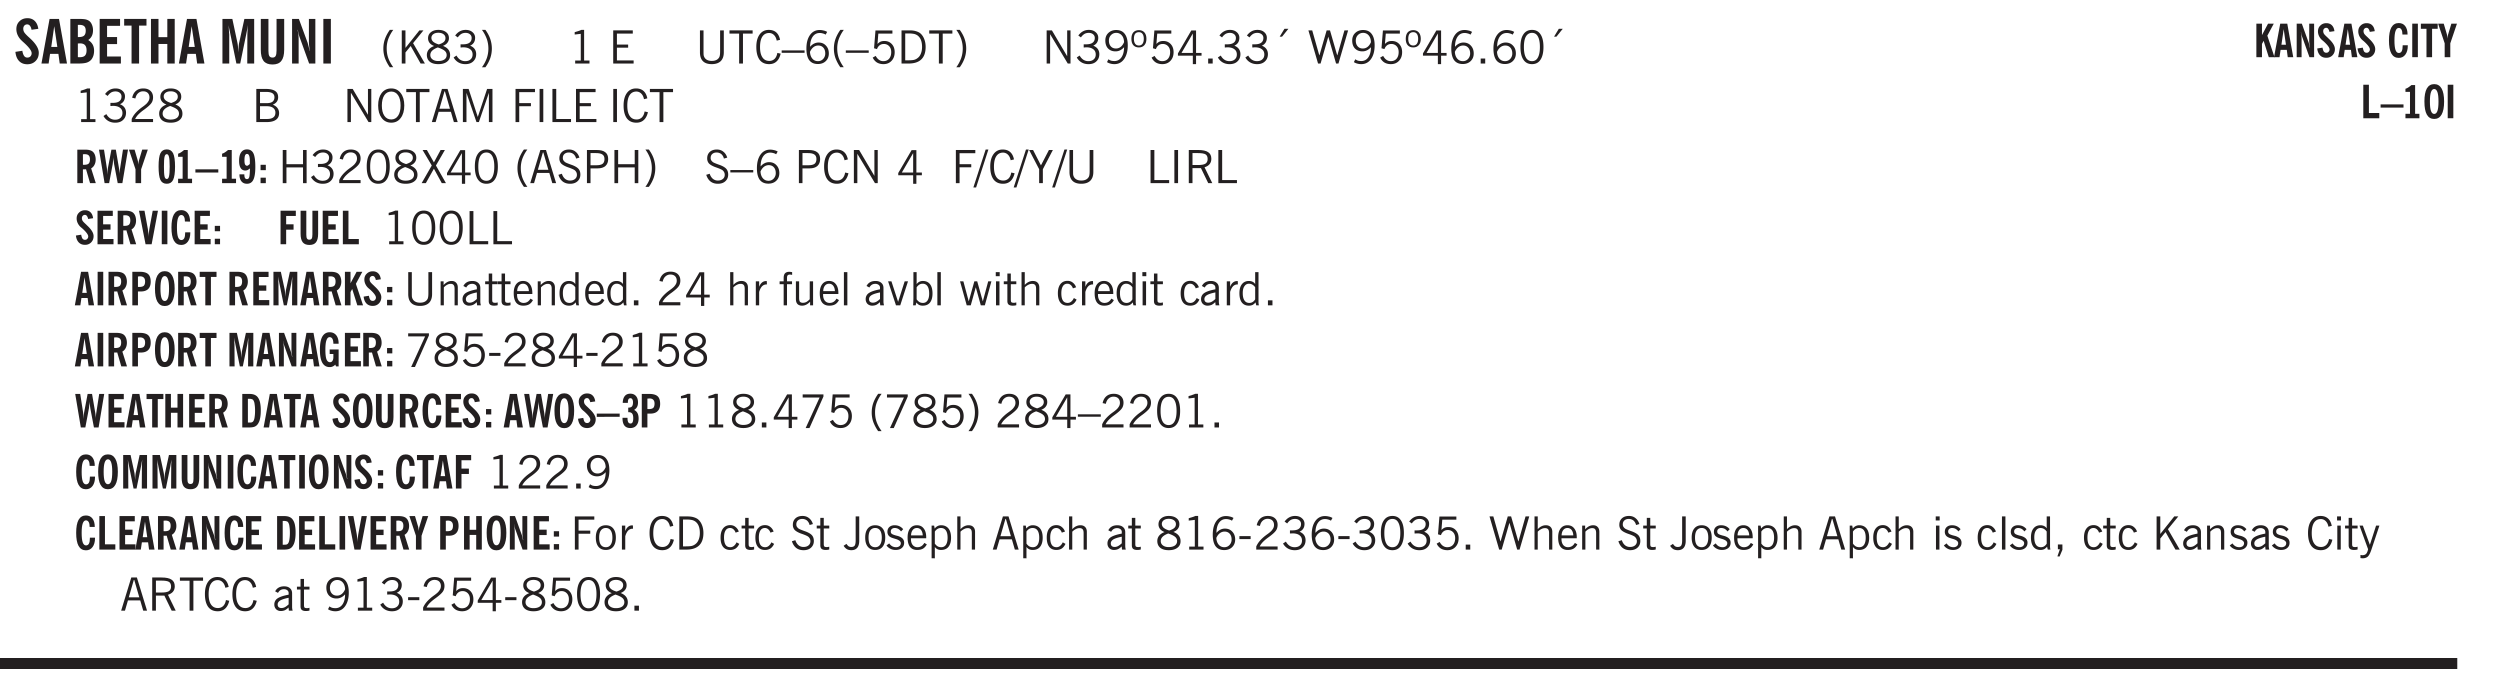 <svg xmlns="http://www.w3.org/2000/svg" xmlns:xlink="http://www.w3.org/1999/xlink" width="327.4pt" height="89.3pt" viewBox="0 0 327.4 89.3"><defs><symbol overflow="visible" id="aB"><path style="stroke:none" d="M1.734-.375v.36a1.42 1.42 0 0 1-.218.046 2.314 2.314 0 0 1-.25.016c-.23 0-.407-.047-.532-.14C.617-.196.563-.353.563-.564v-2.203h-.47v-.375h.47v-1.015h.453v1.015h.718v.375h-.718V-.75c0 .18.023.293.078.344.062.054.172.078.328.078.082 0 .18-.016.297-.047Zm0 0"/></symbol><symbol overflow="visible" id="b"><path style="stroke:none" d="m.266-1.531.906-.14c.05.304.129.526.234.671a.48.48 0 0 0 .422.219c.176 0 .313-.051.406-.156a.572.572 0 0 0 .157-.422c0-.313-.352-.782-1.047-1.407a3.819 3.819 0 0 1-.235-.218 2.232 2.232 0 0 1-.53-.704A1.911 1.911 0 0 1 .39-4.5c0-.426.132-.77.406-1.031.27-.27.617-.407 1.047-.407.394 0 .71.122.953.36.25.242.406.586.469 1.031l-.891.125c-.031-.226-.102-.398-.203-.516a.433.433 0 0 0-.36-.187.489.489 0 0 0-.375.156.612.612 0 0 0-.14.422c0 .156.039.309.125.453.094.149.285.356.578.625.04.031.102.09.188.172.757.7 1.14 1.328 1.14 1.89 0 .438-.14.798-.422 1.079-.281.281-.64.422-1.078.422-.45 0-.808-.14-1.078-.422C.477-.61.316-1.008.266-1.531Zm0 0"/></symbol><symbol overflow="visible" id="d"><path style="stroke:none" d="M1.484-3.469h.125c.32 0 .551-.062.688-.187.144-.133.219-.348.219-.64 0-.27-.063-.462-.188-.579-.125-.125-.336-.188-.625-.188H1.484Zm0 2.625c.032 0 .055.008.079.016h.14c.332 0 .567-.067.703-.203.145-.145.219-.38.219-.703 0-.313-.074-.54-.219-.688-.136-.144-.355-.219-.656-.219-.055 0-.137.008-.25.016h-.016ZM.5 0v-5.844h1.094c.426 0 .726.024.906.063.176.043.332.11.469.203.156.117.273.281.36.5.093.219.14.46.14.719 0 .293-.055.543-.156.75-.106.21-.262.386-.47.53.259.169.454.368.579.595.125.23.187.5.187.812 0 .211-.027.406-.078.594a1.685 1.685 0 0 1-.234.5c-.156.21-.371.36-.64.453C2.394-.039 2.003 0 1.483 0Zm0 0"/></symbol><symbol overflow="visible" id="e"><path style="stroke:none" d="M.5 0v-5.844h2.672v.907H1.469v1.468H2.78v.922H1.47v1.625H3.28V0Zm0 0"/></symbol><symbol overflow="visible" id="f"><path style="stroke:none" d="M1.078 0v-4.969H.11v-.875h2.922v.875h-.969V0Zm0 0"/></symbol><symbol overflow="visible" id="g"><path style="stroke:none" d="M.5 0v-5.844h.984v2.39h1.157v-2.39h.968V0h-.968v-2.563H1.484V0Zm0 0"/></symbol><symbol overflow="visible" id="i"><path style="stroke:none" d="M.5 0v-5.844h1.297l.656 3.078c.031.125.055.297.078.516.02.219.04.484.063.797.008-.29.02-.55.031-.781.02-.227.047-.41.078-.547l.672-3.063h1.281V0H3.75l.016-3.781a37.874 37.874 0 0 1 .063-1.25c-.024.136-.048.297-.079.484-.031.18-.078.422-.14.734L2.827 0h-.5l-.781-3.813c-.063-.312-.117-.554-.156-.734-.032-.187-.059-.348-.079-.484l.047.875c.02.21.032.336.032.375V0Zm0 0"/></symbol><symbol overflow="visible" id="j"><path style="stroke:none" d="M3.547-1.828c0 .68-.125 1.172-.375 1.484-.242.313-.625.469-1.156.469-.532 0-.922-.156-1.172-.469-.242-.312-.36-.804-.36-1.484v-4.016h1v4.188c0 .324.04.554.125.687.082.125.22.188.407.188.195 0 .332-.067.406-.203.082-.133.125-.375.125-.72v-4.14h1Zm0 0"/></symbol><symbol overflow="visible" id="k"><path style="stroke:none" d="M.5 0v-5.844h.89l1.141 3.11c.04.136.082.293.125.468.051.18.098.375.14.594h.032a9.442 9.442 0 0 1-.094-.672 4.31 4.31 0 0 1-.03-.515v-2.985h.843V0h-.813L1.516-3.375a3.89 3.89 0 0 1-.157-.5 7.997 7.997 0 0 1-.109-.531h-.031a5.475 5.475 0 0 1 .14 1.328V0Zm0 0"/></symbol><symbol overflow="visible" id="l"><path style="stroke:none" d="M.516 0v-5.844H1.5V0Zm0 0"/></symbol><symbol overflow="visible" id="m"><path style="stroke:none" d="M1.203.484a5.307 5.307 0 0 1-.64-1.203 3.795 3.795 0 0 1-.204-1.25c0-.426.067-.836.204-1.234.144-.406.359-.805.64-1.203h.453A5.034 5.034 0 0 0 1-3.203 3.67 3.67 0 0 0 .797-1.97c0 .438.066.856.203 1.25.145.399.363.797.656 1.203Zm0 0"/></symbol><symbol overflow="visible" id="n"><path style="stroke:none" d="M.61 0v-4.344h.484v2.297l1.828-2.297h.531l-1.36 1.672L3.642 0h-.563L1.781-2.297l-.687.844V0Zm0 0"/></symbol><symbol overflow="visible" id="o"><path style="stroke:none" d="M1.734-2.11c-.343.126-.593.274-.75.438a.767.767 0 0 0-.234.563c0 .23.094.418.281.562.196.149.446.219.75.219.344 0 .614-.067.813-.203a.686.686 0 0 0 .297-.578.707.707 0 0 0-.266-.563c-.168-.144-.465-.289-.89-.437Zm.125-.39c.32-.102.547-.219.672-.344a.653.653 0 0 0 .203-.5.588.588 0 0 0-.265-.5c-.168-.125-.39-.187-.672-.187-.274 0-.492.062-.656.187a.58.58 0 0 0-.25.485c0 .187.078.355.234.5.156.136.398.257.734.359Zm-.609.203c-.262-.101-.46-.238-.594-.406a.963.963 0 0 1-.203-.61c0-.32.117-.582.36-.78.25-.208.578-.313.984-.313.426 0 .766.101 1.016.297.25.187.374.449.374.78a.94.94 0 0 1-.203.61c-.125.168-.32.305-.578.406.32.126.555.29.703.485.157.2.235.445.235.734 0 .367-.14.653-.422.86-.274.21-.649.312-1.125.312-.469 0-.84-.101-1.11-.312-.261-.22-.39-.516-.39-.891 0-.258.078-.488.234-.688.164-.207.406-.367.719-.484Zm0 0"/></symbol><symbol overflow="visible" id="p"><path style="stroke:none" d="m.203-.797.375-.25c.133.242.297.422.485.547.195.125.414.188.656.188.3 0 .535-.079.703-.235.176-.156.265-.367.265-.64 0-.301-.109-.532-.328-.688-.21-.164-.515-.25-.921-.25-.063 0-.122.008-.172.016h-.157v-.407h.313c.375 0 .656-.066.844-.203.195-.144.296-.351.296-.625a.59.59 0 0 0-.218-.484c-.149-.125-.34-.188-.578-.188-.211 0-.399.047-.563.141a1.555 1.555 0 0 0-.453.453l-.344-.25c.188-.25.39-.43.61-.547.226-.125.484-.187.765-.187.375 0 .672.101.89.297a.927.927 0 0 1 .345.75c0 .242-.059.449-.172.625a1.023 1.023 0 0 1-.485.39c.258.106.457.25.594.438.133.187.203.414.203.672 0 .398-.133.714-.39.953-.25.242-.594.36-1.032.36-.336 0-.632-.075-.89-.22a1.646 1.646 0 0 1-.64-.656Zm0 0"/></symbol><symbol overflow="visible" id="q"><path style="stroke:none" d="M.313.484a4.75 4.75 0 0 0 .64-1.203 3.9 3.9 0 0 0 0-2.484 4.817 4.817 0 0 0-.64-1.203h.453c.289.398.504.797.64 1.203a3.9 3.9 0 0 1 0 2.484A4.75 4.75 0 0 1 .766.484Zm0 0"/></symbol><symbol overflow="visible" id="r"><path style="stroke:none" d="M2.047-4.406v4.015h.703V0H.875v-.39h.734v-3.5l-.796.093v-.312c.164-.04.32-.086.468-.141.157-.05.29-.102.407-.156Zm0 0"/></symbol><symbol overflow="visible" id="t"><path style="stroke:none" d="M.578 0v-4.344h2.563v.422H1.062v1.438h1.47v.406h-1.47v1.672H3.25V0Zm0 0"/></symbol><symbol overflow="visible" id="u"><path style="stroke:none" d="M.578-4.344h.469v2.797c0 .2.004.352.016.453.019.094.05.184.093.266a.816.816 0 0 0 .375.36c.164.085.364.124.594.124.238 0 .441-.039.61-.125a.856.856 0 0 0 .374-.36.875.875 0 0 0 .079-.28c.019-.102.03-.274.03-.516v-2.719h.485v2.875c0 .5-.137.887-.406 1.157-.274.261-.664.39-1.172.39-.512 0-.898-.129-1.156-.39C.707-.57.579-.958.579-1.47Zm0 0"/></symbol><symbol overflow="visible" id="v"><path style="stroke:none" d="M1.39 0v-3.922H.126v-.422h3.031v.422H1.891V0Zm0 0"/></symbol><symbol overflow="visible" id="w"><path style="stroke:none" d="M3.469-1.297c-.106.461-.29.805-.547 1.031-.25.23-.574.344-.969.344C1.41.078.993-.113.703-.5.422-.895.281-1.453.281-2.172c0-.695.145-1.242.438-1.64.289-.395.687-.594 1.187-.594.407 0 .735.11.985.328.25.219.414.543.5.969L2.953-3c-.062-.32-.183-.566-.36-.734A.882.882 0 0 0 1.954-4c-.387 0-.683.164-.89.484-.2.313-.297.766-.297 1.36 0 .586.101 1.031.312 1.344.207.312.504.468.89.468a.973.973 0 0 0 .704-.265c.187-.188.305-.446.36-.782Zm0 0"/></symbol><symbol overflow="visible" id="x"><path style="stroke:none" d="M0-1.406v-.313h3v.313Zm0 0"/></symbol><symbol overflow="visible" id="y"><path style="stroke:none" d="M.828-1.531c.02.375.125.672.313.89.187.22.43.329.734.329a.89.89 0 0 0 .672-.282 1.02 1.02 0 0 0 .281-.734c0-.313-.086-.563-.25-.75-.168-.188-.39-.281-.672-.281a.999.999 0 0 0-.625.218c-.18.137-.328.34-.453.61Zm.016-.657c.156-.187.328-.328.515-.421.188-.094.383-.141.594-.141.406 0 .727.137.969.406.25.262.375.606.375 1.031 0 .407-.137.743-.406 1-.262.25-.606.376-1.032.376-.492 0-.867-.165-1.125-.5C.484-.781.36-1.285.36-1.954c0-.75.157-1.344.47-1.781.312-.438.734-.657 1.265-.657.176 0 .344.024.5.063.164.031.328.094.484.187l-.203.36a1.104 1.104 0 0 0-.36-.156A1.408 1.408 0 0 0 2.095-4c-.387 0-.696.168-.922.5-.219.324-.328.762-.328 1.313Zm0 0"/></symbol><symbol overflow="visible" id="z"><path style="stroke:none" d="M1.203.484a5.307 5.307 0 0 1-.64-1.203 3.795 3.795 0 0 1-.204-1.25c0-.426.067-.836.204-1.234.144-.406.359-.805.64-1.203h.453A5.034 5.034 0 0 0 1-3.203 3.67 3.67 0 0 0 .797-1.97c0 .438.066.856.203 1.25.145.399.363.797.656 1.203Zm0 0"/></symbol><symbol overflow="visible" id="A"><path style="stroke:none" d="M.406-.781.796-1c.126.23.27.402.438.516a.94.94 0 0 0 .563.171c.312 0 .562-.101.75-.312.187-.219.281-.508.281-.875 0-.32-.09-.578-.265-.766a.914.914 0 0 0-.704-.296c-.21 0-.39.058-.546.171a.978.978 0 0 0-.344.5L.579-2l.187-2.328h2.218v.406H1.141l-.11 1.36a1.28 1.28 0 0 1 .39-.297c.145-.063.317-.094.516-.094.395 0 .72.137.97.406.25.274.374.625.374 1.063 0 .46-.136.836-.406 1.125-.273.293-.625.437-1.063.437-.335 0-.62-.074-.859-.219a1.48 1.48 0 0 1-.547-.64Zm0 0"/></symbol><symbol overflow="visible" id="B"><path style="stroke:none" d="M1.5-3.938h-.438v3.516h.375c.333 0 .594-.02.782-.062.187-.051.347-.133.484-.25.176-.133.313-.32.406-.563.102-.25.157-.539.157-.875 0-.344-.047-.64-.141-.89a1.332 1.332 0 0 0-.422-.594 1.294 1.294 0 0 0-.469-.219 3.423 3.423 0 0 0-.734-.063ZM.578 0v-4.344H1.61c.332 0 .602.032.813.094.207.055.394.137.562.25.239.188.422.438.547.75.133.313.203.672.203 1.078 0 .719-.187 1.262-.562 1.625C2.797-.18 2.238 0 1.5 0Zm0 0"/></symbol><symbol overflow="visible" id="C"><path style="stroke:none" d="M.313.484a4.75 4.75 0 0 0 .64-1.203 3.9 3.9 0 0 0 0-2.484 4.817 4.817 0 0 0-.64-1.203h.453c.289.398.504.797.64 1.203a3.9 3.9 0 0 1 0 2.484A4.75 4.75 0 0 1 .766.484Zm0 0"/></symbol><symbol overflow="visible" id="D"><path style="stroke:none" d="M.578 0v-4.344h.688l2 3.39v-3.39h.437V0h-.36L1.032-3.844V0Zm0 0"/></symbol><symbol overflow="visible" id="E"><path style="stroke:none" d="m.203-.797.375-.25c.133.242.297.422.485.547.195.125.414.188.656.188.3 0 .535-.079.703-.235.176-.156.265-.367.265-.64 0-.301-.109-.532-.328-.688-.21-.164-.515-.25-.921-.25-.063 0-.122.008-.172.016h-.157v-.407h.313c.375 0 .656-.066.844-.203.195-.144.296-.351.296-.625a.59.59 0 0 0-.218-.484c-.149-.125-.34-.188-.578-.188-.211 0-.399.047-.563.141a1.555 1.555 0 0 0-.453.453l-.344-.25c.188-.25.39-.43.61-.547.226-.125.484-.187.765-.187.375 0 .672.101.89.297a.927.927 0 0 1 .345.75c0 .242-.059.449-.172.625a1.023 1.023 0 0 1-.485.39c.258.106.457.25.594.438.133.187.203.414.203.672 0 .398-.133.714-.39.953-.25.242-.594.36-1.032.36-.336 0-.632-.075-.89-.22a1.646 1.646 0 0 1-.64-.656Zm0 0"/></symbol><symbol overflow="visible" id="F"><path style="stroke:none" d="M2.797-2.797c-.012-.375-.11-.672-.297-.89a.923.923 0 0 0-.734-.329c-.274 0-.5.102-.688.297-.18.188-.266.43-.266.719 0 .313.083.563.25.75.165.188.391.281.672.281.227 0 .43-.066.61-.203.187-.144.336-.351.453-.625Zm0 .656c-.156.18-.328.313-.516.407-.187.093-.39.14-.61.14-.398 0-.718-.125-.968-.375-.242-.258-.36-.61-.36-1.047 0-.406.13-.734.391-.984.27-.258.614-.39 1.032-.39.5 0 .875.171 1.125.515.257.336.39.836.39 1.5 0 .75-.164 1.352-.484 1.797-.313.437-.735.656-1.266.656C1.332.078 1.148.051.984 0a1.29 1.29 0 0 1-.421-.188L.75-.561c.113.085.234.148.36.187.132.031.273.047.421.047.383 0 .692-.16.922-.484.227-.333.344-.774.344-1.329Zm0 0"/></symbol><symbol overflow="visible" id="G"><path style="stroke:none" d="M.484-3.234c0 .28.055.5.172.656.114.148.274.219.485.219.195 0 .351-.07.468-.22.114-.155.172-.374.172-.655 0-.29-.058-.508-.172-.657-.105-.144-.261-.218-.468-.218-.22 0-.387.074-.5.218-.106.149-.157.368-.157.657Zm-.328 0c0-.364.082-.645.25-.844.176-.195.422-.297.735-.297.3 0 .539.102.718.297.176.2.266.48.266.844 0 .355-.09.632-.266.828-.18.199-.418.297-.718.297-.313 0-.559-.098-.735-.297-.168-.196-.25-.473-.25-.828Zm0 0"/></symbol><symbol overflow="visible" id="H"><path style="stroke:none" d="M2.625-4.328v2.937h.719v.36h-.719v1.11h-.422v-1.11H.25v-.297l1.75-3Zm-.422 2.937v-2.546L.72-1.392Zm0 0"/></symbol><symbol overflow="visible" id="I"><path style="stroke:none" d="M.61 0v-.656h.593V0Zm0 0"/></symbol><symbol overflow="visible" id="J"><path style="stroke:none" d="m1.094-3.516.625-1.03h.515l-.828 1.03Zm0 0"/></symbol><symbol overflow="visible" id="K"><path style="stroke:none" d="M1.39 0 .126-4.344h.5l.922 3.25h.031l.938-3.25h.437l.938 3.25h.03l.923-3.25h.484L4.062 0H3.75L2.734-3.516 1.72 0Zm0 0"/></symbol><symbol overflow="visible" id="L"><path style="stroke:none" d="M.75-2.172c0 .617.086 1.078.266 1.39a.858.858 0 0 0 .796.47c.344 0 .598-.157.766-.47.176-.312.266-.773.266-1.39 0-.601-.09-1.062-.266-1.375-.168-.312-.422-.469-.765-.469-.344 0-.61.157-.797.47-.18.312-.266.773-.266 1.374Zm-.453 0c0-.726.129-1.281.39-1.656.258-.383.633-.578 1.125-.578.489 0 .86.195 1.11.578.258.375.39.93.39 1.656 0 .73-.132 1.29-.39 1.672-.25.387-.621.578-1.11.578C1.32.078.946-.113.688-.5c-.261-.383-.39-.941-.39-1.672Zm0 0"/></symbol><symbol overflow="visible" id="M"><path style="stroke:none" d="M.297 0v-.406c.094-.219.219-.426.375-.625.156-.196.348-.395.578-.594.102-.094.27-.223.5-.39a4.37 4.37 0 0 0 .484-.391 1.86 1.86 0 0 0 .297-.406.95.95 0 0 0 .094-.407c0-.25-.074-.445-.219-.594-.148-.144-.351-.218-.61-.218a.928.928 0 0 0-.655.25c-.18.156-.297.386-.36.687L.36-3.188c.082-.394.25-.695.5-.906.25-.207.567-.312.954-.312.394 0 .707.105.937.312.227.211.344.496.344.86 0 .156-.024.296-.063.421-.031.118-.09.231-.172.344-.148.211-.453.485-.921.828a6.86 6.86 0 0 0-.235.172 5.132 5.132 0 0 0-.61.547C.939-.742.82-.57.75-.406h2.344V0Zm0 0"/></symbol><symbol overflow="visible" id="N"><path style="stroke:none" d="M1.734-2.11c-.343.126-.593.274-.75.438a.767.767 0 0 0-.234.563c0 .23.094.418.281.562.196.149.446.219.75.219.344 0 .614-.067.813-.203a.686.686 0 0 0 .297-.578.707.707 0 0 0-.266-.563c-.168-.144-.465-.289-.89-.437Zm.125-.39c.32-.102.547-.219.672-.344a.653.653 0 0 0 .203-.5.588.588 0 0 0-.265-.5c-.168-.125-.39-.187-.672-.187-.274 0-.492.062-.656.187a.58.58 0 0 0-.25.485c0 .187.078.355.234.5.156.136.398.257.734.359Zm-.609.203c-.262-.101-.46-.238-.594-.406a.963.963 0 0 1-.203-.61c0-.32.117-.582.36-.78.25-.208.578-.313.984-.313.426 0 .766.101 1.016.297.25.187.374.449.374.78a.94.94 0 0 1-.203.61c-.125.168-.32.305-.578.406.32.126.555.29.703.485.157.2.235.445.235.734 0 .367-.14.653-.422.86-.274.21-.649.312-1.125.312-.469 0-.84-.101-1.11-.312-.261-.22-.39-.516-.39-.891 0-.258.078-.488.234-.688.164-.207.406-.367.719-.484Zm0 0"/></symbol><symbol overflow="visible" id="O"><path style="stroke:none" d="M1.953-2.078h-.89v1.672h.89c.383 0 .664-.067.844-.203.187-.133.281-.344.281-.625a.741.741 0 0 0-.297-.625c-.187-.145-.465-.22-.828-.22Zm-.11-1.875h-.78v1.469h.921c.313 0 .551-.063.72-.188.163-.133.25-.328.25-.578 0-.238-.09-.414-.267-.531-.18-.114-.46-.172-.843-.172ZM.579 0v-4.344h1.188c.582 0 1.004.09 1.265.266.27.168.406.445.406.828 0 .23-.062.43-.187.594-.117.156-.29.281-.516.375.27.105.473.25.61.437.144.188.219.414.219.672 0 .387-.141.68-.422.875-.274.2-.684.297-1.235.297Zm0 0"/></symbol><symbol overflow="visible" id="P"><path style="stroke:none" d="M.766-2.172c0 .574.109 1.024.328 1.344.218.324.52.484.906.484.375 0 .672-.16.89-.484.22-.32.329-.77.329-1.344 0-.57-.11-1.02-.328-1.344C2.67-3.836 2.375-4 2-4c-.387 0-.688.164-.906.484-.219.325-.328.774-.328 1.344Zm-.485 0c0-.676.149-1.219.453-1.625.313-.406.735-.61 1.266-.61.52 0 .93.204 1.234.61.313.399.47.938.47 1.625 0 .688-.157 1.235-.47 1.64-.304.407-.714.61-1.234.61-.523 0-.938-.203-1.25-.61-.313-.405-.469-.952-.469-1.64Zm0 0"/></symbol><symbol overflow="visible" id="Q"><path style="stroke:none" d="M1.11-1.75h1.374l-.656-2.266h-.062ZM.11 0l1.327-4.344h.735L3.5 0H3l-.39-1.344H1L.61 0Zm0 0"/></symbol><symbol overflow="visible" id="R"><path style="stroke:none" d="M.578 0v-4.344h.75L2.531-.672 3.75-4.344h.703V0h-.469v-3.828L2.672 0h-.313L1.047-3.828V0Zm0 0"/></symbol><symbol overflow="visible" id="S"><path style="stroke:none" d="M.578 0v-4.344h2.547v.422H1.062v1.438h1.532v.406H1.063V0Zm0 0"/></symbol><symbol overflow="visible" id="T"><path style="stroke:none" d="M.61 0v-4.344h.484V0Zm0 0"/></symbol><symbol overflow="visible" id="U"><path style="stroke:none" d="M.61 0v-4.344h.5v3.938h1.937V0Zm0 0"/></symbol><symbol overflow="visible" id="ae"><path style="stroke:none" d="M.578 0v-4.344h.485v1.86h2.171v-1.86h.47V0h-.47v-2.063H1.063V0Zm0 0"/></symbol><symbol overflow="visible" id="af"><path style="stroke:none" d="m.047 0 1.328-2.313-1.203-2.03h.562l.922 1.624.875-1.625h.563L1.922-2.312 3.234 0h-.546L1.655-1.89.594 0Zm0 0"/></symbol><symbol overflow="visible" id="ag"><path style="stroke:none" d="m.203-1.094.453-.14c.082.273.219.492.406.656a.994.994 0 0 0 .657.234c.27 0 .488-.066.656-.203a.67.67 0 0 0 .25-.547.72.72 0 0 0-.078-.343.84.84 0 0 0-.219-.266c-.137-.094-.383-.203-.734-.328a7.453 7.453 0 0 1-.266-.094c-.367-.145-.625-.3-.781-.469a.98.98 0 0 1-.219-.656c0-.352.113-.633.344-.844.226-.207.535-.312.922-.312.332 0 .613.093.843.281.239.18.41.438.516.781l-.437.125a1.08 1.08 0 0 0-.344-.594.976.976 0 0 0-.625-.203c-.23 0-.418.07-.563.204-.136.124-.203.296-.203.515 0 .106.02.2.063.281.05.086.125.168.219.25.101.075.328.172.671.297.114.043.204.074.266.094.406.156.688.328.844.516.156.187.234.433.234.734 0 .355-.125.648-.375.875-.242.219-.562.328-.969.328-.386 0-.71-.098-.968-.297-.25-.195-.438-.488-.563-.875Zm0 0"/></symbol><symbol overflow="visible" id="ah"><path style="stroke:none" d="M1.047-2.344h.734c.395 0 .676-.062.844-.187.164-.125.25-.332.25-.625 0-.281-.09-.477-.266-.594-.168-.125-.453-.188-.859-.188h-.703ZM.578 0v-4.344h1.266c.52 0 .898.102 1.14.297.25.188.375.484.375.89 0 .387-.12.688-.359.907-.242.21-.578.313-1.016.313h-.937V0Zm0 0"/></symbol><symbol overflow="visible" id="ai"><path style="stroke:none" d="M1.719-4.406.109.562H-.25l1.61-4.968Zm0 0"/></symbol><symbol overflow="visible" id="aj"><path style="stroke:none" d="M1.406 0v-1.828L.094-4.344h.515l1.032 2.016 1.046-2.016h.516L1.891-1.828V0Zm0 0"/></symbol><symbol overflow="visible" id="ak"><path style="stroke:none" d="M1.797-3.938h-.734v1.563h.718c.446 0 .77-.055.969-.172.195-.125.297-.328.297-.61 0-.288-.09-.491-.266-.609-.18-.113-.508-.171-.984-.171ZM.578 0v-4.344h1.219c.601 0 1.039.094 1.312.282.282.18.422.468.422.875 0 .28-.078.515-.234.703-.149.18-.367.312-.656.406L3.656 0h-.531l-.953-1.969h-1.11V0Zm0 0"/></symbol><symbol overflow="visible" id="az"><path style="stroke:none" d="M.5 0v-3.14h.39v.484c.176-.188.348-.32.516-.406.164-.083.344-.126.532-.126.257 0 .457.079.593.235.145.148.219.355.219.625V0h-.422v-2.156c0-.239-.043-.406-.125-.5-.074-.102-.203-.156-.39-.156a.911.911 0 0 0-.454.124 1.548 1.548 0 0 0-.437.344V0Zm0 0"/></symbol><symbol overflow="visible" id="aA"><path style="stroke:none" d="M2.125-.828v-.86c-.523.106-.89.227-1.11.36-.218.137-.327.308-.327.516 0 .148.039.261.125.343.093.086.222.125.39.125a.994.994 0 0 0 .422-.11c.156-.081.32-.206.5-.374Zm-.016.406a1.71 1.71 0 0 1-.468.36 1.36 1.36 0 0 1-.532.109.874.874 0 0 1-.625-.234.874.874 0 0 1-.234-.625.93.93 0 0 1 .422-.797c.289-.196.773-.36 1.453-.485v-.234a.436.436 0 0 0-.172-.344.698.698 0 0 0-.453-.14.85.85 0 0 0-.453.124.976.976 0 0 0-.313.36L.36-2.531c.114-.219.266-.38.454-.485.195-.113.437-.171.718-.171.332 0 .586.085.766.25.187.156.281.382.281.671v1.75c0 .086.004.168.016.25.008.075.023.149.047.22V0h-.485Zm0 0"/></symbol><symbol overflow="visible" id="c"><path style="stroke:none" d="M1.36-2.172h.796L1.75-4.89ZM.077 0l1.063-5.844h1.234L3.422 0h-.953l-.172-1.266H1.203L1.016 0Zm0 0"/></symbol><symbol overflow="visible" id="aC"><path style="stroke:none" d="M.688-1.86h1.53c-.011-.288-.085-.523-.218-.702a.661.661 0 0 0-.547-.266c-.23 0-.414.09-.547.265-.136.168-.21.403-.219.704Zm1.734.985.328.188c-.125.25-.293.437-.5.562-.21.117-.465.172-.766.172-.406 0-.718-.133-.937-.406C.336-.641.234-1.047.234-1.58c0-.5.102-.89.313-1.171.219-.29.52-.438.906-.438.383 0 .68.141.89.422.22.274.329.657.329 1.157v.125h-2v.109c0 .324.078.586.234.781a.77.77 0 0 0 .625.281.945.945 0 0 0 .516-.14c.156-.102.281-.242.375-.422Zm0 0"/></symbol><symbol overflow="visible" id="aD"><path style="stroke:none" d="M2.297-2.36a1.066 1.066 0 0 0-.36-.343.87.87 0 0 0-.453-.125c-.25 0-.449.11-.593.328-.149.21-.22.508-.22.89 0 .43.071.75.22.97.144.218.359.328.64.328a.81.81 0 0 0 .422-.11 1.05 1.05 0 0 0 .344-.36Zm.437-1.984v3.969c.008.137.024.262.047.375h-.344l-.093-.39a1.106 1.106 0 0 1-.39.343 1.152 1.152 0 0 1-.485.094c-.399 0-.703-.14-.922-.422-.211-.29-.313-.691-.313-1.203 0-.52.11-.914.329-1.188.218-.28.523-.421.921-.421.188 0 .348.039.485.109a.796.796 0 0 1 .328.297v-1.563Zm0 0"/></symbol><symbol overflow="visible" id="aE"><path style="stroke:none" d="M.5 0v-4.344h.422v1.672c.176-.187.348-.316.515-.39a1.21 1.21 0 0 1 .547-.126c.27 0 .477.079.625.235.145.148.22.355.22.625V0h-.423v-2.156c0-.239-.043-.406-.125-.5-.086-.102-.219-.156-.406-.156-.168 0-.328.042-.484.124a1.708 1.708 0 0 0-.47.344V0Zm0 0"/></symbol><symbol overflow="visible" id="aF"><path style="stroke:none" d="M.5 0v-3.14h.438v.718c.101-.258.226-.445.375-.562a.781.781 0 0 1 .53-.188h.095l.015.438h-.062a.8.8 0 0 0-.579.25c-.156.168-.28.414-.375.734V0Zm0 0"/></symbol><symbol overflow="visible" id="aG"><path style="stroke:none" d="M.547 0v-2.766H.016v-.375h.53v-.437c0-.281.056-.485.173-.61.125-.132.312-.203.562-.203.051 0 .11.008.172.016.063 0 .129.012.203.031v.36c-.054-.008-.11-.02-.172-.032-.054-.007-.101-.015-.14-.015-.125 0-.219.039-.282.11-.054.062-.078.163-.078.296v.484h.657v.375H.984V0Zm0 0"/></symbol><symbol overflow="visible" id="aH"><path style="stroke:none" d="M2.719-3.14V0h-.39v-.469c-.18.18-.352.309-.517.39a1.193 1.193 0 0 1-.53.126c-.262 0-.466-.07-.61-.219C.535-.328.469-.539.469-.812v-2.329H.89v2.157c0 .242.035.414.109.515.082.094.21.14.39.14a.993.993 0 0 0 .454-.108 1.95 1.95 0 0 0 .437-.36V-3.14Zm0 0"/></symbol><symbol overflow="visible" id="aI"><path style="stroke:none" d="M.516 0v-4.344h.453V0Zm0 0"/></symbol><symbol overflow="visible" id="aJ"><path style="stroke:none" d="M1.094 0 .062-3.14H.5l.875 2.687.86-2.688h.437L1.656 0Zm0 0"/></symbol><symbol overflow="visible" id="aK"><path style="stroke:none" d="M.922-.781c.113.156.238.277.375.36.133.073.285.108.453.108.25 0 .445-.101.594-.312.144-.219.219-.52.219-.906 0-.438-.075-.758-.22-.969a.724.724 0 0 0-.64-.328.825.825 0 0 0-.437.125c-.125.086-.243.2-.344.344ZM.453 0c.02-.156.031-.316.031-.484C.492-.648.5-.82.5-1v-3.344h.422v1.578a.952.952 0 0 1 .344-.312c.132-.07.289-.11.468-.11.407 0 .72.141.938.422.219.282.328.688.328 1.22 0 .51-.11.905-.328 1.187-.219.273-.54.406-.953.406-.18 0-.336-.031-.469-.094a.983.983 0 0 1-.36-.328L.798 0Zm0 0"/></symbol><symbol overflow="visible" id="aL"><path style="stroke:none" d="M1 0 .125-3.14h.438l.703 2.624L2-3.14h.375l.734 2.625.704-2.625h.421L3.375 0h-.531l-.656-2.36L1.53 0Zm0 0"/></symbol><symbol overflow="visible" id="aM"><path style="stroke:none" d="M.484-3.813v-.53H1v.53ZM.516 0v-3.14h.453V0Zm0 0"/></symbol><symbol overflow="visible" id="aN"><path style="stroke:none" d="M2.672-.75c-.125.273-.29.477-.485.61-.199.124-.433.187-.703.187-.406 0-.718-.133-.937-.406C.328-.641.219-1.047.219-1.58c0-.507.11-.905.328-1.187.226-.289.539-.437.937-.437.27 0 .5.078.688.234.195.149.344.352.437.61l-.421.14a.946.946 0 0 0-.282-.437.638.638 0 0 0-.437-.172c-.262 0-.461.11-.594.328-.137.219-.203.527-.203.922 0 .418.066.734.203.953.133.21.344.313.625.313.164 0 .316-.051.453-.157a1.24 1.24 0 0 0 .36-.484Zm0 0"/></symbol><symbol overflow="visible" id="aQ"><path style="stroke:none" d="m.828.078 1.828-4H.437v-.406h2.72v.281L1.327.078Zm0 0"/></symbol><symbol overflow="visible" id="aR"><path style="stroke:none" d="M.25-1.375v-.39h1.469v.39Zm0 0"/></symbol><symbol overflow="visible" id="aV"><path style="stroke:none" d="M.64-1.578c0 .418.07.734.22.953.156.21.374.313.656.313.27 0 .476-.102.625-.313.156-.219.234-.531.234-.938 0-.414-.074-.726-.219-.937a.724.724 0 0 0-.64-.328.76.76 0 0 0-.657.328c-.148.21-.218.516-.218.922Zm-.437 0c0-.508.113-.906.344-1.188.226-.28.55-.421.969-.421.414 0 .738.14.968.421.227.282.344.68.344 1.188 0 .523-.117.922-.344 1.203-.23.281-.554.422-.968.422-.418 0-.743-.14-.97-.422-.23-.281-.343-.68-.343-1.203Zm0 0"/></symbol><symbol overflow="visible" id="aW"><path style="stroke:none" d="M.016-.5.39-.75c.101.156.203.266.296.328a.668.668 0 0 0 .344.078c.207 0 .352-.062.438-.187.082-.125.125-.348.125-.672v-3.14h.468v3.187c0 .406-.09.715-.265.922-.18.21-.434.312-.766.312-.23 0-.43-.047-.593-.14A1.299 1.299 0 0 1 .016-.5Zm0 0"/></symbol><symbol overflow="visible" id="aX"><path style="stroke:none" d="m.11-.547.359-.265c.113.167.242.292.39.375.157.085.32.124.5.124a.698.698 0 0 0 .454-.14.479.479 0 0 0 .171-.39c0-.239-.242-.427-.718-.563-.106-.032-.188-.055-.25-.078-.262-.07-.461-.176-.594-.313a.782.782 0 0 1-.188-.531c0-.258.082-.469.25-.625.176-.156.407-.235.688-.235.238 0 .445.043.625.126.187.085.351.214.5.39l-.281.297a1.223 1.223 0 0 0-.375-.344.943.943 0 0 0-.438-.11.572.572 0 0 0-.39.126.426.426 0 0 0-.141.328c0 .063.008.125.031.188.031.054.07.101.125.14.094.063.27.133.531.203.133.032.235.059.297.078.27.094.461.211.578.344a.754.754 0 0 1 .188.531c0 .293-.106.524-.313.688-.199.168-.468.25-.812.25-.242 0-.465-.05-.672-.156a1.335 1.335 0 0 1-.516-.438Zm0 0"/></symbol><symbol overflow="visible" id="aY"><path style="stroke:none" d="M.922-.781c.125.168.25.289.375.36.133.073.289.108.469.108.257 0 .46-.101.609-.312.145-.219.219-.523.219-.922 0-.426-.074-.742-.219-.953-.148-.219-.367-.328-.656-.328a.85.85 0 0 0-.453.125c-.137.086-.25.2-.344.344ZM.5 1.14v-4.282h.328l.078.391a.975.975 0 0 1 .375-.328.96.96 0 0 1 .453-.11c.414 0 .739.141.97.422.226.282.343.688.343 1.22 0 .51-.117.905-.344 1.187-.219.273-.543.406-.969.406-.18 0-.336-.031-.468-.094a.973.973 0 0 1-.344-.297v1.485Zm0 0"/></symbol><symbol overflow="visible" id="aZ"><path style="stroke:none" d="m.578.89.328-.937H.641v-.625h.593v.703L.86.906Zm0 0"/></symbol><symbol overflow="visible" id="ba"><path style="stroke:none" d="M.61 0v-4.344h.484v2.297l1.828-2.297h.531l-1.36 1.672L3.642 0h-.563L1.781-2.297l-.687.844V0Zm0 0"/></symbol><symbol overflow="visible" id="bb"><path style="stroke:none" d="M1.188-.047.063-3.14H.5l.922 2.516.812-2.516h.438L1.609.047c-.148.437-.304.726-.468.875-.168.144-.391.219-.672.219-.055 0-.106-.008-.156-.016a.644.644 0 0 1-.126-.016V.703C.228.711.27.72.314.72c.039.008.082.015.124.015.208 0 .368-.058.485-.171.113-.118.203-.32.265-.61Zm0 0"/></symbol><symbol overflow="visible" id="V"><path style="stroke:none" d="M1.11-2.422c.019.012.038.016.062.016h.11c.269 0 .46-.051.577-.156.114-.114.172-.301.172-.563 0-.238-.058-.41-.172-.516-.105-.101-.28-.156-.53-.156-.044 0-.11.008-.204.016h-.016ZM2.796 0h-.75l-.531-1.828a.535.535 0 0 1-.141.016h-.266V0H.375v-4.39h.969c.281 0 .488.023.625.062.144.031.273.09.39.172.133.105.239.25.313.437.07.188.11.399.11.625 0 .262-.055.492-.157.688-.094.199-.242.355-.438.469Zm0 0"/></symbol><symbol overflow="visible" id="W"><path style="stroke:none" d="M.828 0 .094-4.39H.75l.375 2.421c.008.074.02.184.031.328.008.137.02.32.032.547.007-.226.019-.414.03-.562.02-.157.036-.27.048-.344l.453-2.39h.578l.422 2.468c.02.125.035.258.047.39.02.137.03.282.03.438 0-.144.005-.289.017-.437.007-.145.023-.285.046-.422l.375-2.438h.657L3.156 0h-.61l-.468-2.469a19.254 19.254 0 0 1-.062-.469 3.15 3.15 0 0 1-.032-.468c-.023.25-.043.449-.062.594-.012.148-.024.25-.031.312L1.42 0Zm0 0"/></symbol><symbol overflow="visible" id="X"><path style="stroke:none" d="M.797 0v-1.813l-.86-2.578h.735l.406 1.375c.02.063.035.149.047.25.02.106.035.227.047.36a5.12 5.12 0 0 1 .031-.375c.02-.102.04-.188.063-.25l.406-1.36h.734l-.875 2.579V0Zm0 0"/></symbol><symbol overflow="visible" id="Z"><path style="stroke:none" d="M.922-2.172c0 .637.023 1.07.078 1.297.05.219.148.328.297.328.133 0 .226-.11.281-.328.063-.227.094-.66.094-1.297 0-.633-.031-1.062-.094-1.281-.055-.227-.148-.344-.281-.344-.149 0-.246.117-.297.344-.055.219-.078.648-.078 1.281Zm-.703 0c0-.82.078-1.398.234-1.734.164-.344.445-.516.844-.516.383 0 .66.172.828.516.164.344.25.922.25 1.734 0 .813-.086 1.39-.25 1.735-.168.343-.445.515-.828.515-.399 0-.68-.172-.844-.515C.297-.781.22-1.36.22-2.173Zm0 0"/></symbol><symbol overflow="visible" id="aa"><path style="stroke:none" d="M1.64-.578h.563V0H.375v-.578h.594v-2.875H.375v-.406a1.38 1.38 0 0 0 .39-.188c.126-.082.255-.18.391-.297h.485Zm0 0"/></symbol><symbol overflow="visible" id="ab"><path style="stroke:none" d="M0-1.39v-.423h3v.422Zm0 0"/></symbol><symbol overflow="visible" id="ac"><path style="stroke:none" d="M1.61-2.516v-.406c0-.312-.032-.539-.094-.687-.055-.145-.149-.22-.282-.22-.117 0-.199.071-.25.204-.054.137-.078.352-.078.64 0 .243.024.419.078.532.063.117.149.172.266.172.05 0 .102-.02.156-.063.063-.039.13-.097.203-.172Zm.015.579c-.105.093-.21.167-.313.218a.71.71 0 0 1-.296.063.69.69 0 0 1-.61-.328c-.136-.22-.203-.532-.203-.938 0-.488.086-.86.266-1.11.176-.257.43-.39.765-.39.395 0 .676.172.844.516.164.336.25.922.25 1.765 0 .793-.09 1.36-.265 1.704-.168.343-.446.515-.829.515C.93.078.691-.023.516-.234.336-.454.25-.75.25-1.125v-.031h.64c0 .21.024.367.079.468a.289.289 0 0 0 .265.157c.145 0 .243-.082.297-.25.051-.164.082-.551.094-1.156Zm0 0"/></symbol><symbol overflow="visible" id="ad"><path style="stroke:none" d="M.375-1.703v-.703h.688v.703ZM.375 0v-.719h.688V0Zm0 0"/></symbol><symbol overflow="visible" id="al"><path style="stroke:none" d="m.188-1.14.687-.11c.04.23.098.402.172.516a.393.393 0 0 0 .328.156c.125 0 .223-.04.297-.125a.427.427 0 0 0 .125-.313c0-.238-.262-.593-.781-1.062-.086-.07-.149-.125-.188-.156a1.597 1.597 0 0 1-.406-.532 1.392 1.392 0 0 1-.14-.609c0-.313.1-.566.312-.766.207-.207.469-.312.781-.312.3 0 .54.09.719.266.187.18.3.437.344.78l-.657.095a.848.848 0 0 0-.156-.391.302.302 0 0 0-.266-.14.353.353 0 0 0-.28.124c-.075.074-.11.18-.11.313 0 .117.031.23.094.344.07.105.218.257.437.453l.14.14c.57.524.86.992.86 1.406 0 .336-.11.61-.328.829-.211.21-.477.312-.797.312-.336 0-.605-.101-.813-.312-.21-.22-.335-.52-.375-.907Zm0 0"/></symbol><symbol overflow="visible" id="am"><path style="stroke:none" d="M.375 0v-4.39h2v.687H1.109v1.094h.97v.703h-.97v1.218h1.36V0Zm0 0"/></symbol><symbol overflow="visible" id="an"><path style="stroke:none" d="m.906 0-.86-4.39h.72l.437 2.374c.02.125.04.282.063.47.02.187.03.39.03.609a5.83 5.83 0 0 1 .048-.594c.02-.176.039-.336.062-.485l.438-2.375h.687L1.703 0Zm0 0"/></symbol><symbol overflow="visible" id="ao"><path style="stroke:none" d="M.39 0v-4.39h.735V0Zm0 0"/></symbol><symbol overflow="visible" id="ap"><path style="stroke:none" d="M1.984-2.969c0-.281-.043-.492-.125-.64-.086-.145-.203-.22-.359-.22-.188 0-.328.138-.422.407-.094.262-.14.672-.14 1.235 0 .562.046.98.14 1.25.094.261.238.39.438.39.164 0 .289-.078.375-.234.082-.156.125-.395.125-.719v-.063h.671v.063c0 .492-.109.883-.328 1.172-.21.281-.496.422-.859.422-.43 0-.75-.192-.969-.578C.321-.867.22-1.438.22-2.188S.32-3.503.53-3.89c.219-.382.54-.578.969-.578.363 0 .645.133.844.39.207.263.312.634.312 1.11Zm0 0"/></symbol><symbol overflow="visible" id="aq"><path style="stroke:none" d="M.375 0v-4.39h2v.687H1.109v1.094h.97v.703h-.97V0Zm0 0"/></symbol><symbol overflow="visible" id="ar"><path style="stroke:none" d="M2.656-1.375c0 .512-.094.887-.281 1.125-.18.23-.465.344-.86.344C1.118.094.829-.02.642-.25.453-.488.359-.863.359-1.375v-3.016h.75v3.157c0 .242.032.406.094.5.063.093.16.14.297.14.156 0 .258-.047.313-.14.062-.102.093-.286.093-.547v-3.11h.75Zm0 0"/></symbol><symbol overflow="visible" id="as"><path style="stroke:none" d="M.375 0v-4.39h.734v3.702h1.36V0Zm0 0"/></symbol><symbol overflow="visible" id="at"><path style="stroke:none" d="M1.016-1.625h.593l-.296-2.047ZM.046 0 .86-4.39h.922L2.563 0h-.72L1.72-.953H.906L.766 0Zm0 0"/></symbol><symbol overflow="visible" id="au"><path style="stroke:none" d="M1.11-2.422c.019.012.038.016.062.016h.125c.27 0 .46-.051.578-.156.113-.114.172-.301.172-.563 0-.227-.059-.395-.172-.5-.105-.113-.277-.172-.516-.172a.644.644 0 0 0-.125.016H1.11ZM.374 0v-4.39h.969c.52 0 .89.105 1.11.312.218.2.327.531.327 1 0 .418-.117.734-.344.953-.218.21-.539.313-.953.313H1.11V0Zm0 0"/></symbol><symbol overflow="visible" id="av"><path style="stroke:none" d="M.938-2.188c0 .563.046.977.14 1.235.094.262.234.39.422.39.188 0 .328-.128.422-.39.094-.258.14-.672.14-1.235 0-.562-.046-.972-.14-1.234-.094-.27-.234-.406-.422-.406-.188 0-.328.137-.422.406-.094.262-.14.672-.14 1.235Zm-.72 0c0-.75.102-1.316.313-1.703.219-.382.54-.578.969-.578.426 0 .75.196.969.578.219.387.328.954.328 1.704s-.11 1.32-.328 1.703c-.219.386-.543.578-.969.578-.43 0-.75-.192-.969-.578C.321-.867.22-1.438.22-2.188Zm0 0"/></symbol><symbol overflow="visible" id="aw"><path style="stroke:none" d="M.813 0v-3.719H.078v-.672h2.203v.672h-.734V0Zm0 0"/></symbol><symbol overflow="visible" id="ax"><path style="stroke:none" d="M.375 0v-4.39h.969l.5 2.312c.02.094.035.226.047.39.02.168.039.368.062.594 0-.218.004-.41.016-.578.02-.176.039-.312.062-.406l.5-2.313H3.5V0h-.688l.016-2.828v-.297c.008-.156.024-.375.047-.656-.023.105-.047.226-.078.36-.024.136-.055.323-.094.562L2.125 0h-.39l-.579-2.86a13.642 13.642 0 0 0-.11-.562c-.023-.133-.042-.254-.062-.36.02.282.032.5.032.657.007.156.015.258.015.297L1.047 0Zm0 0"/></symbol><symbol overflow="visible" id="ay"><path style="stroke:none" d="M.375 0v-4.39h.734v1.5l.797-1.5h.75l-.844 1.577L2.75 0H2l-.672-2.14-.219.406V0Zm0 0"/></symbol><symbol overflow="visible" id="aO"><path style="stroke:none" d="M.375 0v-4.39h.672l.844 2.343c.039.094.078.211.109.344.031.137.063.289.094.453h.031c-.031-.188-.059-.352-.078-.5a2.627 2.627 0 0 1-.031-.39v-2.25h.64V0h-.61l-.905-2.531a2.346 2.346 0 0 1-.125-.375 5.311 5.311 0 0 1-.079-.39H.922c.031.155.05.32.062.483.02.157.032.325.032.5V0Zm0 0"/></symbol><symbol overflow="visible" id="aP"><path style="stroke:none" d="m2.328 0-.094-.234A.926.926 0 0 1 1.922 0 .885.885 0 0 1 1.5.094c-.43 0-.75-.192-.969-.578C.321-.867.22-1.438.22-2.188S.32-3.503.53-3.89c.219-.382.54-.578.969-.578.363 0 .648.133.86.39.206.263.312.622.312 1.079v.031h-.688c0-.281-.043-.492-.125-.64-.086-.145-.203-.22-.359-.22-.188 0-.328.138-.422.407-.094.262-.14.672-.14 1.235 0 .574.046.992.14 1.25.102.261.258.39.469.39a.348.348 0 0 0 .312-.172c.082-.113.125-.273.125-.484v-.422H1.5v-.594h1.172V0Zm0 0"/></symbol><symbol overflow="visible" id="aS"><path style="stroke:none" d="M.375 0v-4.39h.734v1.796h.86V-4.39h.734V0H1.97v-1.922h-.86V0Zm0 0"/></symbol><symbol overflow="visible" id="aT"><path style="stroke:none" d="M1.11-.64h.187c.144 0 .254-.008.328-.032a.387.387 0 0 0 .188-.14c.082-.114.14-.282.171-.5a5.38 5.38 0 0 0 .063-.891 5.14 5.14 0 0 0-.063-.875 1.15 1.15 0 0 0-.171-.5.322.322 0 0 0-.188-.125.884.884 0 0 0-.328-.047h-.188ZM.374 0v-4.39h.906c.29 0 .52.038.688.109a.997.997 0 0 1 .422.312c.144.188.25.422.312.703a4.9 4.9 0 0 1 .094 1.063c0 .45-.04.812-.11 1.094a1.77 1.77 0 0 1-.296.687.945.945 0 0 1-.422.328C1.8-.03 1.57 0 1.28 0Zm0 0"/></symbol><symbol overflow="visible" id="aU"><path style="stroke:none" d="M.25-1.266h.656v.047c0 .23.031.407.094.532.07.117.172.171.297.171s.21-.05.266-.156c.062-.113.093-.289.093-.531 0-.29-.047-.492-.14-.61-.094-.125-.25-.187-.47-.187H1v-.594h.016c.218 0 .375-.05.468-.156.094-.113.141-.29.141-.531 0-.176-.031-.313-.094-.406a.269.269 0 0 0-.25-.141c-.117 0-.199.047-.25.14-.054.094-.078.247-.078.454v.015H.281c.008-.383.098-.68.266-.89.164-.207.41-.313.734-.313.313 0 .555.106.735.313.175.199.265.48.265.843 0 .23-.043.422-.125.579-.086.156-.215.289-.39.39.207.106.359.25.453.438.094.18.14.414.14.703 0 .375-.101.68-.296.906-.188.219-.454.328-.797.328C.93.078.676-.032.5-.25.332-.469.25-.785.25-1.203Zm0 0"/></symbol><clipPath id="be"><path d="M0 0h327.398v89.3H0Zm0 0"/></clipPath><clipPath id="bc"><path d="M0 86h321.805v2H0Zm0 0"/></clipPath><clipPath id="bd"><path d="M295.164 2.898h26.64v16.559h-26.64Zm0 0"/></clipPath><clipPath id="a"><path d="M0 0h328v90H0z"/></clipPath><g id="bf" clip-path="url(#a)"><use xlink:href="#b" x="1.752" y="8.321" style="fill:#231f20;fill-opacity:1"/><use xlink:href="#c" x="5.352" y="8.321" style="fill:#231f20;fill-opacity:1"/><use xlink:href="#d" x="8.712" y="8.321" style="fill:#231f20;fill-opacity:1"/><use xlink:href="#e" x="12.552" y="8.321" style="fill:#231f20;fill-opacity:1"/><use xlink:href="#f" x="16.151" y="8.321" style="fill:#231f20;fill-opacity:1"/><use xlink:href="#g" x="19.271" y="8.321" style="fill:#231f20;fill-opacity:1"/><use xlink:href="#c" x="23.351" y="8.321" style="fill:#231f20;fill-opacity:1"/><use xlink:href="#h" x="26.951" y="8.321" style="fill:#231f20;fill-opacity:1"/><use xlink:href="#i" x="28.631" y="8.321" style="fill:#231f20;fill-opacity:1"/><use xlink:href="#j" x="33.67" y="8.321" style="fill:#231f20;fill-opacity:1"/><use xlink:href="#k" x="37.75" y="8.321" style="fill:#231f20;fill-opacity:1"/><use xlink:href="#l" x="41.83" y="8.321" style="fill:#231f20;fill-opacity:1"/><use xlink:href="#m" x="49.845" y="8.321" style="fill:#231f20;fill-opacity:1"/><use xlink:href="#n" x="52.005" y="8.321" style="fill:#231f20;fill-opacity:1"/><use xlink:href="#o" x="55.605" y="8.321" style="fill:#231f20;fill-opacity:1"/><use xlink:href="#p" x="59.204" y="8.321" style="fill:#231f20;fill-opacity:1"/><use xlink:href="#q" x="62.804" y="8.321" style="fill:#231f20;fill-opacity:1"/><use xlink:href="#h" x="64.735" y="8.321" style="fill:#231f20;fill-opacity:1"/><use xlink:href="#r" x="74.449" y="8.321" style="fill:#231f20;fill-opacity:1"/><use xlink:href="#s" x="78.049" y="8.321" style="fill:#231f20;fill-opacity:1"/><use xlink:href="#t" x="79.729" y="8.321" style="fill:#231f20;fill-opacity:1"/><use xlink:href="#s" x="83.329" y="8.321" style="fill:#231f20;fill-opacity:1"/><use xlink:href="#u" x="91.087" y="8.321" style="fill:#231f20;fill-opacity:1"/><use xlink:href="#v" x="95.407" y="8.321" style="fill:#231f20;fill-opacity:1"/><use xlink:href="#w" x="98.767" y="8.321" style="fill:#231f20;fill-opacity:1"/><use xlink:href="#x" x="102.367" y="8.321" style="fill:#231f20;fill-opacity:1"/><use xlink:href="#y" x="105.247" y="8.321" style="fill:#231f20;fill-opacity:1"/><use xlink:href="#z" x="108.847" y="8.321" style="fill:#231f20;fill-opacity:1"/><use xlink:href="#x" x="110.767" y="8.321" style="fill:#231f20;fill-opacity:1"/><use xlink:href="#A" x="113.886" y="8.321" style="fill:#231f20;fill-opacity:1"/><use xlink:href="#B" x="117.486" y="8.321" style="fill:#231f20;fill-opacity:1"/><use xlink:href="#v" x="121.566" y="8.321" style="fill:#231f20;fill-opacity:1"/><use xlink:href="#C" x="124.926" y="8.321" style="fill:#231f20;fill-opacity:1"/><use xlink:href="#h" x="126.776" y="8.321" style="fill:#231f20;fill-opacity:1"/><use xlink:href="#D" x="136.491" y="8.321" style="fill:#231f20;fill-opacity:1"/><use xlink:href="#E" x="140.811" y="8.321" style="fill:#231f20;fill-opacity:1"/><use xlink:href="#F" x="144.411" y="8.321" style="fill:#231f20;fill-opacity:1"/><use xlink:href="#G" x="148.011" y="8.321" style="fill:#231f20;fill-opacity:1"/><use xlink:href="#A" x="150.411" y="8.321" style="fill:#231f20;fill-opacity:1"/><use xlink:href="#H" x="154.011" y="8.321" style="fill:#231f20;fill-opacity:1"/><use xlink:href="#I" x="157.611" y="8.321" style="fill:#231f20;fill-opacity:1"/><use xlink:href="#E" x="159.291" y="8.321" style="fill:#231f20;fill-opacity:1"/><use xlink:href="#E" x="162.89" y="8.321" style="fill:#231f20;fill-opacity:1"/><use xlink:href="#J" x="166.49" y="8.321" style="fill:#231f20;fill-opacity:1"/><use xlink:href="#h" x="169.503" y="8.321" style="fill:#231f20;fill-opacity:1"/><use xlink:href="#K" x="171.222" y="8.321" style="fill:#231f20;fill-opacity:1"/><use xlink:href="#F" x="176.742" y="8.321" style="fill:#231f20;fill-opacity:1"/><use xlink:href="#A" x="180.341" y="8.321" style="fill:#231f20;fill-opacity:1"/><use xlink:href="#G" x="183.941" y="8.321" style="fill:#231f20;fill-opacity:1"/><use xlink:href="#H" x="186.101" y="8.321" style="fill:#231f20;fill-opacity:1"/><use xlink:href="#y" x="189.701" y="8.321" style="fill:#231f20;fill-opacity:1"/><use xlink:href="#I" x="193.301" y="8.321" style="fill:#231f20;fill-opacity:1"/><use xlink:href="#y" x="195.221" y="8.321" style="fill:#231f20;fill-opacity:1"/><use xlink:href="#L" x="198.821" y="8.321" style="fill:#231f20;fill-opacity:1"/><use xlink:href="#J" x="202.421" y="8.321" style="fill:#231f20;fill-opacity:1"/><use xlink:href="#r" x="9.75" y="15.989" style="fill:#231f20;fill-opacity:1"/><use xlink:href="#E" x="13.35" y="15.989" style="fill:#231f20;fill-opacity:1"/><use xlink:href="#M" x="16.95" y="15.989" style="fill:#231f20;fill-opacity:1"/><use xlink:href="#N" x="20.549" y="15.989" style="fill:#231f20;fill-opacity:1"/><use xlink:href="#s" x="24.149" y="15.989" style="fill:#231f20;fill-opacity:1"/><use xlink:href="#O" x="32.988" y="15.989" style="fill:#231f20;fill-opacity:1"/><use xlink:href="#s" x="41.322" y="15.989" style="fill:#231f20;fill-opacity:1"/><use xlink:href="#D" x="44.922" y="15.989" style="fill:#231f20;fill-opacity:1"/><use xlink:href="#P" x="49.241" y="15.989" style="fill:#231f20;fill-opacity:1"/><use xlink:href="#v" x="53.081" y="15.989" style="fill:#231f20;fill-opacity:1"/><use xlink:href="#Q" x="56.441" y="15.989" style="fill:#231f20;fill-opacity:1"/><use xlink:href="#R" x="60.041" y="15.989" style="fill:#231f20;fill-opacity:1"/><use xlink:href="#S" x="66.936" y="15.989" style="fill:#231f20;fill-opacity:1"/><use xlink:href="#T" x="70.056" y="15.989" style="fill:#231f20;fill-opacity:1"/><use xlink:href="#U" x="71.736" y="15.989" style="fill:#231f20;fill-opacity:1"/><use xlink:href="#t" x="74.855" y="15.989" style="fill:#231f20;fill-opacity:1"/><use xlink:href="#T" x="79.704" y="15.989" style="fill:#231f20;fill-opacity:1"/><use xlink:href="#w" x="81.384" y="15.989" style="fill:#231f20;fill-opacity:1"/><use xlink:href="#v" x="84.984" y="15.989" style="fill:#231f20;fill-opacity:1"/><use xlink:href="#V" x="9.75" y="23.987" style="fill:#231f20;fill-opacity:1"/><use xlink:href="#W" x="12.87" y="23.987" style="fill:#231f20;fill-opacity:1"/><use xlink:href="#X" x="16.95" y="23.987" style="fill:#231f20;fill-opacity:1"/><use xlink:href="#Y" x="19.109" y="23.987" style="fill:#231f20;fill-opacity:1"/><use xlink:href="#Z" x="20.549" y="23.987" style="fill:#231f20;fill-opacity:1"/><use xlink:href="#aa" x="22.949" y="23.987" style="fill:#231f20;fill-opacity:1"/><use xlink:href="#ab" x="25.589" y="23.987" style="fill:#231f20;fill-opacity:1"/><use xlink:href="#aa" x="28.709" y="23.987" style="fill:#231f20;fill-opacity:1"/><use xlink:href="#ac" x="31.109" y="23.987" style="fill:#231f20;fill-opacity:1"/><use xlink:href="#ad" x="33.749" y="23.987" style="fill:#231f20;fill-opacity:1"/><use xlink:href="#Y" x="35.189" y="23.987" style="fill:#231f20;fill-opacity:1"/><use xlink:href="#ae" x="36.45" y="23.987" style="fill:#231f20;fill-opacity:1"/><use xlink:href="#E" x="40.53" y="23.987" style="fill:#231f20;fill-opacity:1"/><use xlink:href="#M" x="44.129" y="23.987" style="fill:#231f20;fill-opacity:1"/><use xlink:href="#L" x="47.729" y="23.987" style="fill:#231f20;fill-opacity:1"/><use xlink:href="#N" x="51.329" y="23.987" style="fill:#231f20;fill-opacity:1"/><use xlink:href="#af" x="55.169" y="23.987" style="fill:#231f20;fill-opacity:1"/><use xlink:href="#H" x="58.289" y="23.987" style="fill:#231f20;fill-opacity:1"/><use xlink:href="#L" x="61.889" y="23.987" style="fill:#231f20;fill-opacity:1"/><use xlink:href="#s" x="65.489" y="23.987" style="fill:#231f20;fill-opacity:1"/><use xlink:href="#z" x="67.409" y="23.987" style="fill:#231f20;fill-opacity:1"/><use xlink:href="#Q" x="69.329" y="23.987" style="fill:#231f20;fill-opacity:1"/><g style="fill:#231f20;fill-opacity:1"><use xlink:href="#ag" x="72.928" y="23.987"/><use xlink:href="#ah" x="76.288" y="23.987"/></g><use xlink:href="#ae" x="79.888" y="23.987" style="fill:#231f20;fill-opacity:1"/><use xlink:href="#C" x="84.208" y="23.987" style="fill:#231f20;fill-opacity:1"/><g style="fill:#231f20;fill-opacity:1"><use xlink:href="#ag" x="92.286" y="23.987"/><use xlink:href="#x" x="95.646" y="23.987"/></g><use xlink:href="#y" x="98.766" y="23.987" style="fill:#231f20;fill-opacity:1"/><use xlink:href="#s" x="102.365" y="23.987" style="fill:#231f20;fill-opacity:1"/><use xlink:href="#ah" x="104.045" y="23.987" style="fill:#231f20;fill-opacity:1"/><use xlink:href="#w" x="107.645" y="23.987" style="fill:#231f20;fill-opacity:1"/><use xlink:href="#D" x="111.245" y="23.987" style="fill:#231f20;fill-opacity:1"/><use xlink:href="#H" x="117.384" y="23.987" style="fill:#231f20;fill-opacity:1"/><use xlink:href="#S" x="124.602" y="23.987" style="fill:#231f20;fill-opacity:1"/><use xlink:href="#ai" x="127.722" y="23.987" style="fill:#231f20;fill-opacity:1"/><use xlink:href="#w" x="129.402" y="23.987" style="fill:#231f20;fill-opacity:1"/><use xlink:href="#ai" x="133.001" y="23.987" style="fill:#231f20;fill-opacity:1"/><use xlink:href="#aj" x="134.681" y="23.987" style="fill:#231f20;fill-opacity:1"/><use xlink:href="#ai" x="138.041" y="23.987" style="fill:#231f20;fill-opacity:1"/><use xlink:href="#u" x="139.481" y="23.987" style="fill:#231f20;fill-opacity:1"/><use xlink:href="#s" x="148.386" y="23.987" style="fill:#231f20;fill-opacity:1"/><use xlink:href="#U" x="150.066" y="23.987" style="fill:#231f20;fill-opacity:1"/><use xlink:href="#T" x="153.186" y="23.987" style="fill:#231f20;fill-opacity:1"/><use xlink:href="#ak" x="155.106" y="23.987" style="fill:#231f20;fill-opacity:1"/><use xlink:href="#U" x="158.945" y="23.987" style="fill:#231f20;fill-opacity:1"/><use xlink:href="#al" x="9.756" y="31.985" style="fill:#231f20;fill-opacity:1"/><use xlink:href="#am" x="12.396" y="31.985" style="fill:#231f20;fill-opacity:1"/><use xlink:href="#V" x="15.036" y="31.985" style="fill:#231f20;fill-opacity:1"/><use xlink:href="#an" x="18.156" y="31.985" style="fill:#231f20;fill-opacity:1"/><use xlink:href="#ao" x="20.795" y="31.985" style="fill:#231f20;fill-opacity:1"/><use xlink:href="#ap" x="22.235" y="31.985" style="fill:#231f20;fill-opacity:1"/><use xlink:href="#am" x="25.115" y="31.985" style="fill:#231f20;fill-opacity:1"/><use xlink:href="#ad" x="27.755" y="31.985" style="fill:#231f20;fill-opacity:1"/><use xlink:href="#Y" x="29.195" y="31.985" style="fill:#231f20;fill-opacity:1"/><use xlink:href="#aq" x="36.366" y="31.985" style="fill:#231f20;fill-opacity:1"/><use xlink:href="#ar" x="39.006" y="31.985" style="fill:#231f20;fill-opacity:1"/><use xlink:href="#am" x="41.886" y="31.985" style="fill:#231f20;fill-opacity:1"/><use xlink:href="#as" x="44.525" y="31.985" style="fill:#231f20;fill-opacity:1"/><use xlink:href="#r" x="50.088" y="31.985" style="fill:#231f20;fill-opacity:1"/><use xlink:href="#L" x="53.688" y="31.985" style="fill:#231f20;fill-opacity:1"/><use xlink:href="#L" x="57.288" y="31.985" style="fill:#231f20;fill-opacity:1"/><use xlink:href="#U" x="60.887" y="31.985" style="fill:#231f20;fill-opacity:1"/><use xlink:href="#U" x="64.007" y="31.985" style="fill:#231f20;fill-opacity:1"/><use xlink:href="#s" x="67.164" y="31.985" style="fill:#231f20;fill-opacity:1"/><use xlink:href="#at" x="9.756" y="39.983" style="fill:#231f20;fill-opacity:1"/><use xlink:href="#ao" x="12.396" y="39.983" style="fill:#231f20;fill-opacity:1"/><use xlink:href="#V" x="13.836" y="39.983" style="fill:#231f20;fill-opacity:1"/><use xlink:href="#au" x="16.956" y="39.983" style="fill:#231f20;fill-opacity:1"/><use xlink:href="#av" x="20.075" y="39.983" style="fill:#231f20;fill-opacity:1"/><use xlink:href="#V" x="22.955" y="39.983" style="fill:#231f20;fill-opacity:1"/><use xlink:href="#aw" x="26.075" y="39.983" style="fill:#231f20;fill-opacity:1"/><use xlink:href="#Y" x="28.475" y="39.983" style="fill:#231f20;fill-opacity:1"/><use xlink:href="#V" x="29.675" y="39.983" style="fill:#231f20;fill-opacity:1"/><use xlink:href="#am" x="32.795" y="39.983" style="fill:#231f20;fill-opacity:1"/><use xlink:href="#ax" x="35.435" y="39.983" style="fill:#231f20;fill-opacity:1"/><use xlink:href="#at" x="39.275" y="39.983" style="fill:#231f20;fill-opacity:1"/><use xlink:href="#V" x="41.915" y="39.983" style="fill:#231f20;fill-opacity:1"/><use xlink:href="#ay" x="44.795" y="39.983" style="fill:#231f20;fill-opacity:1"/><use xlink:href="#al" x="47.435" y="39.983" style="fill:#231f20;fill-opacity:1"/><use xlink:href="#ad" x="50.314" y="39.983" style="fill:#231f20;fill-opacity:1"/><use xlink:href="#Y" x="51.754" y="39.983" style="fill:#231f20;fill-opacity:1"/><use xlink:href="#u" x="52.884" y="39.983" style="fill:#231f20;fill-opacity:1"/><use xlink:href="#az" x="57.204" y="39.983" style="fill:#231f20;fill-opacity:1"/><use xlink:href="#aA" x="60.324" y="39.983" style="fill:#231f20;fill-opacity:1"/><use xlink:href="#aB" x="63.443" y="39.983" style="fill:#231f20;fill-opacity:1"/><use xlink:href="#aB" x="65.123" y="39.983" style="fill:#231f20;fill-opacity:1"/><use xlink:href="#aC" x="67.043" y="39.983" style="fill:#231f20;fill-opacity:1"/><use xlink:href="#az" x="69.923" y="39.983" style="fill:#231f20;fill-opacity:1"/><use xlink:href="#aD" x="73.043" y="39.983" style="fill:#231f20;fill-opacity:1"/><use xlink:href="#aC" x="76.403" y="39.983" style="fill:#231f20;fill-opacity:1"/><use xlink:href="#aD" x="79.283" y="39.983" style="fill:#231f20;fill-opacity:1"/><use xlink:href="#I" x="82.403" y="39.983" style="fill:#231f20;fill-opacity:1"/><use xlink:href="#s" x="84.323" y="39.983" style="fill:#231f20;fill-opacity:1"/><use xlink:href="#M" x="86.003" y="39.983" style="fill:#231f20;fill-opacity:1"/><use xlink:href="#H" x="89.602" y="39.983" style="fill:#231f20;fill-opacity:1"/><use xlink:href="#s" x="93.202" y="39.983" style="fill:#231f20;fill-opacity:1"/><use xlink:href="#aE" x="95.122" y="39.983" style="fill:#231f20;fill-opacity:1"/><use xlink:href="#aF" x="98.482" y="39.983" style="fill:#231f20;fill-opacity:1"/><use xlink:href="#s" x="100.402" y="39.983" style="fill:#231f20;fill-opacity:1"/><use xlink:href="#aG" x="102.082" y="39.983" style="fill:#231f20;fill-opacity:1"/><use xlink:href="#aH" x="103.762" y="39.983" style="fill:#231f20;fill-opacity:1"/><use xlink:href="#aC" x="107.121" y="39.983" style="fill:#231f20;fill-opacity:1"/><use xlink:href="#aI" x="110.001" y="39.983" style="fill:#231f20;fill-opacity:1"/><use xlink:href="#s" x="111.442" y="39.983" style="fill:#231f20;fill-opacity:1"/><use xlink:href="#aA" x="113.121" y="39.983" style="fill:#231f20;fill-opacity:1"/><use xlink:href="#aJ" x="116.242" y="39.983" style="fill:#231f20;fill-opacity:1"/><use xlink:href="#aK" x="119.121" y="39.983" style="fill:#231f20;fill-opacity:1"/><use xlink:href="#aI" x="122.241" y="39.983" style="fill:#231f20;fill-opacity:1"/><use xlink:href="#s" x="123.681" y="39.983" style="fill:#231f20;fill-opacity:1"/><use xlink:href="#aL" x="125.601" y="39.983" style="fill:#231f20;fill-opacity:1"/><use xlink:href="#aM" x="129.921" y="39.983" style="fill:#231f20;fill-opacity:1"/><use xlink:href="#aB" x="131.361" y="39.983" style="fill:#231f20;fill-opacity:1"/><use xlink:href="#aE" x="133.281" y="39.983" style="fill:#231f20;fill-opacity:1"/><use xlink:href="#s" x="136.4" y="39.983" style="fill:#231f20;fill-opacity:1"/><use xlink:href="#aN" x="138.32" y="39.983" style="fill:#231f20;fill-opacity:1"/><use xlink:href="#aF" x="141.2" y="39.983" style="fill:#231f20;fill-opacity:1"/><use xlink:href="#aC" x="143.12" y="39.983" style="fill:#231f20;fill-opacity:1"/><use xlink:href="#aD" x="146" y="39.983" style="fill:#231f20;fill-opacity:1"/><use xlink:href="#aM" x="149.12" y="39.983" style="fill:#231f20;fill-opacity:1"/><use xlink:href="#aB" x="150.56" y="39.983" style="fill:#231f20;fill-opacity:1"/><use xlink:href="#s" x="152.48" y="39.983" style="fill:#231f20;fill-opacity:1"/><use xlink:href="#aN" x="154.4" y="39.983" style="fill:#231f20;fill-opacity:1"/><use xlink:href="#aA" x="157.04" y="39.983" style="fill:#231f20;fill-opacity:1"/><use xlink:href="#aF" x="160.16" y="39.983" style="fill:#231f20;fill-opacity:1"/><use xlink:href="#aD" x="162.08" y="39.983" style="fill:#231f20;fill-opacity:1"/><use xlink:href="#I" x="165.439" y="39.983" style="fill:#231f20;fill-opacity:1"/><use xlink:href="#s" x="167.119" y="39.983" style="fill:#231f20;fill-opacity:1"/><use xlink:href="#at" x="9.756" y="47.981" style="fill:#231f20;fill-opacity:1"/><use xlink:href="#ao" x="12.396" y="47.981" style="fill:#231f20;fill-opacity:1"/><use xlink:href="#V" x="13.836" y="47.981" style="fill:#231f20;fill-opacity:1"/><use xlink:href="#au" x="16.956" y="47.981" style="fill:#231f20;fill-opacity:1"/><use xlink:href="#av" x="20.075" y="47.981" style="fill:#231f20;fill-opacity:1"/><use xlink:href="#V" x="22.955" y="47.981" style="fill:#231f20;fill-opacity:1"/><use xlink:href="#aw" x="26.075" y="47.981" style="fill:#231f20;fill-opacity:1"/><use xlink:href="#Y" x="28.475" y="47.981" style="fill:#231f20;fill-opacity:1"/><use xlink:href="#ax" x="29.675" y="47.981" style="fill:#231f20;fill-opacity:1"/><use xlink:href="#at" x="33.515" y="47.981" style="fill:#231f20;fill-opacity:1"/><use xlink:href="#aO" x="36.155" y="47.981" style="fill:#231f20;fill-opacity:1"/><use xlink:href="#at" x="39.275" y="47.981" style="fill:#231f20;fill-opacity:1"/><use xlink:href="#aP" x="41.675" y="47.981" style="fill:#231f20;fill-opacity:1"/><use xlink:href="#am" x="44.795" y="47.981" style="fill:#231f20;fill-opacity:1"/><use xlink:href="#V" x="47.195" y="47.981" style="fill:#231f20;fill-opacity:1"/><use xlink:href="#ad" x="50.314" y="47.981" style="fill:#231f20;fill-opacity:1"/><use xlink:href="#Y" x="51.754" y="47.981" style="fill:#231f20;fill-opacity:1"/><use xlink:href="#aQ" x="53.016" y="47.981" style="fill:#231f20;fill-opacity:1"/><use xlink:href="#N" x="56.616" y="47.981" style="fill:#231f20;fill-opacity:1"/><use xlink:href="#A" x="60.216" y="47.981" style="fill:#231f20;fill-opacity:1"/><use xlink:href="#aR" x="63.815" y="47.981" style="fill:#231f20;fill-opacity:1"/><use xlink:href="#M" x="65.735" y="47.981" style="fill:#231f20;fill-opacity:1"/><use xlink:href="#N" x="69.335" y="47.981" style="fill:#231f20;fill-opacity:1"/><use xlink:href="#H" x="72.935" y="47.981" style="fill:#231f20;fill-opacity:1"/><use xlink:href="#aR" x="76.535" y="47.981" style="fill:#231f20;fill-opacity:1"/><use xlink:href="#M" x="78.455" y="47.981" style="fill:#231f20;fill-opacity:1"/><use xlink:href="#r" x="82.055" y="47.981" style="fill:#231f20;fill-opacity:1"/><use xlink:href="#A" x="85.655" y="47.981" style="fill:#231f20;fill-opacity:1"/><use xlink:href="#N" x="89.255" y="47.981" style="fill:#231f20;fill-opacity:1"/><use xlink:href="#W" x="9.756" y="55.979" style="fill:#231f20;fill-opacity:1"/><use xlink:href="#am" x="13.836" y="55.979" style="fill:#231f20;fill-opacity:1"/><use xlink:href="#at" x="16.476" y="55.979" style="fill:#231f20;fill-opacity:1"/><use xlink:href="#aw" x="19.115" y="55.979" style="fill:#231f20;fill-opacity:1"/><use xlink:href="#aS" x="21.275" y="55.979" style="fill:#231f20;fill-opacity:1"/><use xlink:href="#am" x="24.395" y="55.979" style="fill:#231f20;fill-opacity:1"/><use xlink:href="#V" x="27.035" y="55.979" style="fill:#231f20;fill-opacity:1"/><use xlink:href="#Y" x="30.155" y="55.979" style="fill:#231f20;fill-opacity:1"/><use xlink:href="#aT" x="31.355" y="55.979" style="fill:#231f20;fill-opacity:1"/><use xlink:href="#at" x="34.475" y="55.979" style="fill:#231f20;fill-opacity:1"/><use xlink:href="#aw" x="37.115" y="55.979" style="fill:#231f20;fill-opacity:1"/><use xlink:href="#at" x="39.275" y="55.979" style="fill:#231f20;fill-opacity:1"/><use xlink:href="#Y" x="41.915" y="55.979" style="fill:#231f20;fill-opacity:1"/><use xlink:href="#al" x="43.355" y="55.979" style="fill:#231f20;fill-opacity:1"/><use xlink:href="#av" x="45.995" y="55.979" style="fill:#231f20;fill-opacity:1"/><use xlink:href="#ar" x="48.874" y="55.979" style="fill:#231f20;fill-opacity:1"/><use xlink:href="#V" x="51.994" y="55.979" style="fill:#231f20;fill-opacity:1"/><use xlink:href="#ap" x="55.114" y="55.979" style="fill:#231f20;fill-opacity:1"/><use xlink:href="#am" x="57.994" y="55.979" style="fill:#231f20;fill-opacity:1"/><use xlink:href="#al" x="60.394" y="55.979" style="fill:#231f20;fill-opacity:1"/><use xlink:href="#ad" x="63.273" y="55.979" style="fill:#231f20;fill-opacity:1"/><use xlink:href="#Y" x="64.713" y="55.979" style="fill:#231f20;fill-opacity:1"/><use xlink:href="#at" x="65.913" y="55.979" style="fill:#231f20;fill-opacity:1"/><use xlink:href="#W" x="68.553" y="55.979" style="fill:#231f20;fill-opacity:1"/><use xlink:href="#av" x="72.394" y="55.979" style="fill:#231f20;fill-opacity:1"/><use xlink:href="#al" x="75.513" y="55.979" style="fill:#231f20;fill-opacity:1"/><use xlink:href="#ab" x="78.153" y="55.979" style="fill:#231f20;fill-opacity:1"/><use xlink:href="#aU" x="81.273" y="55.979" style="fill:#231f20;fill-opacity:1"/><use xlink:href="#au" x="83.673" y="55.979" style="fill:#231f20;fill-opacity:1"/><use xlink:href="#s" x="86.682" y="55.979" style="fill:#231f20;fill-opacity:1"/><use xlink:href="#r" x="88.362" y="55.979" style="fill:#231f20;fill-opacity:1"/><use xlink:href="#r" x="91.962" y="55.979" style="fill:#231f20;fill-opacity:1"/><use xlink:href="#N" x="95.561" y="55.979" style="fill:#231f20;fill-opacity:1"/><use xlink:href="#I" x="99.161" y="55.979" style="fill:#231f20;fill-opacity:1"/><use xlink:href="#H" x="101.081" y="55.979" style="fill:#231f20;fill-opacity:1"/><use xlink:href="#aQ" x="104.681" y="55.979" style="fill:#231f20;fill-opacity:1"/><use xlink:href="#A" x="108.281" y="55.979" style="fill:#231f20;fill-opacity:1"/><use xlink:href="#s" x="111.881" y="55.979" style="fill:#231f20;fill-opacity:1"/><use xlink:href="#z" x="113.801" y="55.979" style="fill:#231f20;fill-opacity:1"/><use xlink:href="#aQ" x="115.721" y="55.979" style="fill:#231f20;fill-opacity:1"/><use xlink:href="#N" x="119.321" y="55.979" style="fill:#231f20;fill-opacity:1"/><use xlink:href="#A" x="122.921" y="55.979" style="fill:#231f20;fill-opacity:1"/><use xlink:href="#C" x="126.52" y="55.979" style="fill:#231f20;fill-opacity:1"/><use xlink:href="#s" x="128.44" y="55.979" style="fill:#231f20;fill-opacity:1"/><use xlink:href="#M" x="130.36" y="55.979" style="fill:#231f20;fill-opacity:1"/><use xlink:href="#N" x="133.96" y="55.979" style="fill:#231f20;fill-opacity:1"/><use xlink:href="#H" x="137.56" y="55.979" style="fill:#231f20;fill-opacity:1"/><use xlink:href="#x" x="141.16" y="55.979" style="fill:#231f20;fill-opacity:1"/><use xlink:href="#M" x="144.04" y="55.979" style="fill:#231f20;fill-opacity:1"/><use xlink:href="#M" x="147.639" y="55.979" style="fill:#231f20;fill-opacity:1"/><use xlink:href="#L" x="151.239" y="55.979" style="fill:#231f20;fill-opacity:1"/><use xlink:href="#r" x="154.839" y="55.979" style="fill:#231f20;fill-opacity:1"/><use xlink:href="#I" x="158.439" y="55.979" style="fill:#231f20;fill-opacity:1"/><use xlink:href="#ap" x="9.756" y="63.977" style="fill:#231f20;fill-opacity:1"/><use xlink:href="#av" x="12.636" y="63.977" style="fill:#231f20;fill-opacity:1"/><use xlink:href="#ax" x="15.756" y="63.977" style="fill:#231f20;fill-opacity:1"/><use xlink:href="#ax" x="19.595" y="63.977" style="fill:#231f20;fill-opacity:1"/><use xlink:href="#ar" x="23.435" y="63.977" style="fill:#231f20;fill-opacity:1"/><use xlink:href="#aO" x="26.315" y="63.977" style="fill:#231f20;fill-opacity:1"/><use xlink:href="#ao" x="29.435" y="63.977" style="fill:#231f20;fill-opacity:1"/><use xlink:href="#ap" x="30.875" y="63.977" style="fill:#231f20;fill-opacity:1"/><use xlink:href="#at" x="33.755" y="63.977" style="fill:#231f20;fill-opacity:1"/><use xlink:href="#aw" x="36.395" y="63.977" style="fill:#231f20;fill-opacity:1"/><use xlink:href="#ao" x="38.795" y="63.977" style="fill:#231f20;fill-opacity:1"/><use xlink:href="#av" x="40.235" y="63.977" style="fill:#231f20;fill-opacity:1"/><use xlink:href="#aO" x="43.355" y="63.977" style="fill:#231f20;fill-opacity:1"/><use xlink:href="#al" x="46.235" y="63.977" style="fill:#231f20;fill-opacity:1"/><use xlink:href="#ad" x="49.114" y="63.977" style="fill:#231f20;fill-opacity:1"/><use xlink:href="#Y" x="50.314" y="63.977" style="fill:#231f20;fill-opacity:1"/><use xlink:href="#ap" x="51.648" y="63.977" style="fill:#231f20;fill-opacity:1"/><use xlink:href="#aw" x="54.528" y="63.977" style="fill:#231f20;fill-opacity:1"/><use xlink:href="#at" x="56.688" y="63.977" style="fill:#231f20;fill-opacity:1"/><use xlink:href="#aq" x="59.327" y="63.977" style="fill:#231f20;fill-opacity:1"/><use xlink:href="#r" x="63.804" y="63.977" style="fill:#231f20;fill-opacity:1"/><use xlink:href="#M" x="67.644" y="63.977" style="fill:#231f20;fill-opacity:1"/><use xlink:href="#M" x="71.244" y="63.977" style="fill:#231f20;fill-opacity:1"/><use xlink:href="#I" x="74.843" y="63.977" style="fill:#231f20;fill-opacity:1"/><use xlink:href="#F" x="76.523" y="63.977" style="fill:#231f20;fill-opacity:1"/><use xlink:href="#ap" x="9.756" y="71.975" style="fill:#231f20;fill-opacity:1"/><use xlink:href="#as" x="12.636" y="71.975" style="fill:#231f20;fill-opacity:1"/><use xlink:href="#am" x="15.276" y="71.975" style="fill:#231f20;fill-opacity:1"/><use xlink:href="#at" x="17.675" y="71.975" style="fill:#231f20;fill-opacity:1"/><use xlink:href="#V" x="20.315" y="71.975" style="fill:#231f20;fill-opacity:1"/><use xlink:href="#at" x="23.435" y="71.975" style="fill:#231f20;fill-opacity:1"/><use xlink:href="#aO" x="26.075" y="71.975" style="fill:#231f20;fill-opacity:1"/><use xlink:href="#ap" x="29.195" y="71.975" style="fill:#231f20;fill-opacity:1"/><use xlink:href="#am" x="31.835" y="71.975" style="fill:#231f20;fill-opacity:1"/><use xlink:href="#Y" x="34.475" y="71.975" style="fill:#231f20;fill-opacity:1"/><use xlink:href="#aT" x="35.915" y="71.975" style="fill:#231f20;fill-opacity:1"/><use xlink:href="#am" x="38.795" y="71.975" style="fill:#231f20;fill-opacity:1"/><use xlink:href="#as" x="41.435" y="71.975" style="fill:#231f20;fill-opacity:1"/><use xlink:href="#ao" x="44.075" y="71.975" style="fill:#231f20;fill-opacity:1"/><use xlink:href="#an" x="45.515" y="71.975" style="fill:#231f20;fill-opacity:1"/><use xlink:href="#am" x="48.154" y="71.975" style="fill:#231f20;fill-opacity:1"/><use xlink:href="#V" x="50.794" y="71.975" style="fill:#231f20;fill-opacity:1"/><use xlink:href="#X" x="53.674" y="71.975" style="fill:#231f20;fill-opacity:1"/><use xlink:href="#Y" x="56.074" y="71.975" style="fill:#231f20;fill-opacity:1"/><use xlink:href="#au" x="57.274" y="71.975" style="fill:#231f20;fill-opacity:1"/><use xlink:href="#aS" x="60.394" y="71.975" style="fill:#231f20;fill-opacity:1"/><use xlink:href="#av" x="63.514" y="71.975" style="fill:#231f20;fill-opacity:1"/><use xlink:href="#aO" x="66.394" y="71.975" style="fill:#231f20;fill-opacity:1"/><use xlink:href="#am" x="69.513" y="71.975" style="fill:#231f20;fill-opacity:1"/><use xlink:href="#ad" x="72.153" y="71.975" style="fill:#231f20;fill-opacity:1"/><use xlink:href="#Y" x="73.594" y="71.975" style="fill:#231f20;fill-opacity:1"/><use xlink:href="#S" x="74.706" y="71.975" style="fill:#231f20;fill-opacity:1"/><use xlink:href="#aV" x="77.826" y="71.975" style="fill:#231f20;fill-opacity:1"/><use xlink:href="#aF" x="80.946" y="71.975" style="fill:#231f20;fill-opacity:1"/><use xlink:href="#s" x="82.865" y="71.975" style="fill:#231f20;fill-opacity:1"/><use xlink:href="#w" x="84.785" y="71.975" style="fill:#231f20;fill-opacity:1"/><use xlink:href="#B" x="88.385" y="71.975" style="fill:#231f20;fill-opacity:1"/><use xlink:href="#s" x="92.465" y="71.975" style="fill:#231f20;fill-opacity:1"/><use xlink:href="#aN" x="94.145" y="71.975" style="fill:#231f20;fill-opacity:1"/><use xlink:href="#aB" x="97.025" y="71.975" style="fill:#231f20;fill-opacity:1"/><use xlink:href="#aN" x="98.705" y="71.975" style="fill:#231f20;fill-opacity:1"/><use xlink:href="#s" x="101.585" y="71.975" style="fill:#231f20;fill-opacity:1"/><g style="fill:#231f20;fill-opacity:1"><use xlink:href="#ag" x="103.505" y="71.975"/><use xlink:href="#aB" x="106.865" y="71.975"/></g><use xlink:href="#s" x="108.545" y="71.975" style="fill:#231f20;fill-opacity:1"/><use xlink:href="#aW" x="110.465" y="71.975" style="fill:#231f20;fill-opacity:1"/><use xlink:href="#aV" x="113.104" y="71.975" style="fill:#231f20;fill-opacity:1"/><use xlink:href="#aX" x="115.984" y="71.975" style="fill:#231f20;fill-opacity:1"/><use xlink:href="#aC" x="118.624" y="71.975" style="fill:#231f20;fill-opacity:1"/><use xlink:href="#aY" x="121.504" y="71.975" style="fill:#231f20;fill-opacity:1"/><use xlink:href="#aE" x="124.864" y="71.975" style="fill:#231f20;fill-opacity:1"/><use xlink:href="#s" x="128.224" y="71.975" style="fill:#231f20;fill-opacity:1"/><use xlink:href="#Q" x="129.904" y="71.975" style="fill:#231f20;fill-opacity:1"/><use xlink:href="#aY" x="133.504" y="71.975" style="fill:#231f20;fill-opacity:1"/><use xlink:href="#aN" x="136.863" y="71.975" style="fill:#231f20;fill-opacity:1"/><use xlink:href="#aE" x="139.504" y="71.975" style="fill:#231f20;fill-opacity:1"/><use xlink:href="#s" x="142.863" y="71.975" style="fill:#231f20;fill-opacity:1"/><use xlink:href="#aA" x="144.783" y="71.975" style="fill:#231f20;fill-opacity:1"/><use xlink:href="#aB" x="147.663" y="71.975" style="fill:#231f20;fill-opacity:1"/><use xlink:href="#s" x="149.583" y="71.975" style="fill:#231f20;fill-opacity:1"/><use xlink:href="#N" x="151.263" y="71.975" style="fill:#231f20;fill-opacity:1"/><use xlink:href="#r" x="154.863" y="71.975" style="fill:#231f20;fill-opacity:1"/><use xlink:href="#y" x="158.462" y="71.975" style="fill:#231f20;fill-opacity:1"/><use xlink:href="#aR" x="162.062" y="71.975" style="fill:#231f20;fill-opacity:1"/><use xlink:href="#M" x="164.222" y="71.975" style="fill:#231f20;fill-opacity:1"/><use xlink:href="#E" x="167.822" y="71.975" style="fill:#231f20;fill-opacity:1"/><use xlink:href="#y" x="171.422" y="71.975" style="fill:#231f20;fill-opacity:1"/><use xlink:href="#aR" x="175.022" y="71.975" style="fill:#231f20;fill-opacity:1"/><use xlink:href="#E" x="176.942" y="71.975" style="fill:#231f20;fill-opacity:1"/><use xlink:href="#L" x="180.542" y="71.975" style="fill:#231f20;fill-opacity:1"/><use xlink:href="#E" x="184.142" y="71.975" style="fill:#231f20;fill-opacity:1"/><use xlink:href="#A" x="187.741" y="71.975" style="fill:#231f20;fill-opacity:1"/><use xlink:href="#I" x="191.341" y="71.975" style="fill:#231f20;fill-opacity:1"/><use xlink:href="#s" x="193.261" y="71.975" style="fill:#231f20;fill-opacity:1"/><use xlink:href="#K" x="194.941" y="71.975" style="fill:#231f20;fill-opacity:1"/><use xlink:href="#aE" x="200.461" y="71.975" style="fill:#231f20;fill-opacity:1"/><use xlink:href="#aC" x="203.821" y="71.975" style="fill:#231f20;fill-opacity:1"/><use xlink:href="#az" x="206.701" y="71.975" style="fill:#231f20;fill-opacity:1"/><use xlink:href="#s" x="209.821" y="71.975" style="fill:#231f20;fill-opacity:1"/><g style="fill:#231f20;fill-opacity:1"><use xlink:href="#ag" x="211.74" y="71.975"/><use xlink:href="#aB" x="215.101" y="71.975"/></g><use xlink:href="#s" x="216.78" y="71.975" style="fill:#231f20;fill-opacity:1"/><use xlink:href="#aW" x="218.701" y="71.975" style="fill:#231f20;fill-opacity:1"/><use xlink:href="#aV" x="221.34" y="71.975" style="fill:#231f20;fill-opacity:1"/><use xlink:href="#aX" x="224.22" y="71.975" style="fill:#231f20;fill-opacity:1"/><use xlink:href="#aC" x="226.861" y="71.975" style="fill:#231f20;fill-opacity:1"/><use xlink:href="#aY" x="229.74" y="71.975" style="fill:#231f20;fill-opacity:1"/><use xlink:href="#aE" x="233.1" y="71.975" style="fill:#231f20;fill-opacity:1"/><use xlink:href="#s" x="236.46" y="71.975" style="fill:#231f20;fill-opacity:1"/><use xlink:href="#Q" x="238.14" y="71.975" style="fill:#231f20;fill-opacity:1"/><use xlink:href="#aY" x="241.74" y="71.975" style="fill:#231f20;fill-opacity:1"/><use xlink:href="#aN" x="245.1" y="71.975" style="fill:#231f20;fill-opacity:1"/><use xlink:href="#aE" x="247.739" y="71.975" style="fill:#231f20;fill-opacity:1"/><use xlink:href="#s" x="251.099" y="71.975" style="fill:#231f20;fill-opacity:1"/><use xlink:href="#aM" x="253.019" y="71.975" style="fill:#231f20;fill-opacity:1"/><use xlink:href="#aX" x="254.459" y="71.975" style="fill:#231f20;fill-opacity:1"/><use xlink:href="#s" x="257.099" y="71.975" style="fill:#231f20;fill-opacity:1"/><use xlink:href="#aN" x="258.779" y="71.975" style="fill:#231f20;fill-opacity:1"/><use xlink:href="#aI" x="261.659" y="71.975" style="fill:#231f20;fill-opacity:1"/><use xlink:href="#aX" x="263.099" y="71.975" style="fill:#231f20;fill-opacity:1"/><use xlink:href="#aD" x="265.739" y="71.975" style="fill:#231f20;fill-opacity:1"/><use xlink:href="#aZ" x="268.859" y="71.975" style="fill:#231f20;fill-opacity:1"/><use xlink:href="#s" x="270.779" y="71.975" style="fill:#231f20;fill-opacity:1"/><use xlink:href="#aN" x="272.699" y="71.975" style="fill:#231f20;fill-opacity:1"/><use xlink:href="#aB" x="275.338" y="71.975" style="fill:#231f20;fill-opacity:1"/><use xlink:href="#aN" x="277.258" y="71.975" style="fill:#231f20;fill-opacity:1"/><use xlink:href="#s" x="280.138" y="71.975" style="fill:#231f20;fill-opacity:1"/><use xlink:href="#ba" x="281.818" y="71.975" style="fill:#231f20;fill-opacity:1"/><use xlink:href="#aA" x="285.658" y="71.975" style="fill:#231f20;fill-opacity:1"/><use xlink:href="#az" x="288.538" y="71.975" style="fill:#231f20;fill-opacity:1"/><use xlink:href="#aX" x="291.897" y="71.975" style="fill:#231f20;fill-opacity:1"/><use xlink:href="#aA" x="294.538" y="71.975" style="fill:#231f20;fill-opacity:1"/><use xlink:href="#aX" x="297.418" y="71.975" style="fill:#231f20;fill-opacity:1"/><use xlink:href="#s" x="300.058" y="71.975" style="fill:#231f20;fill-opacity:1"/><use xlink:href="#w" x="301.978" y="71.975" style="fill:#231f20;fill-opacity:1"/><use xlink:href="#aM" x="305.577" y="71.975" style="fill:#231f20;fill-opacity:1"/><use xlink:href="#aB" x="307.017" y="71.975" style="fill:#231f20;fill-opacity:1"/><use xlink:href="#bb" x="308.937" y="71.975" style="fill:#231f20;fill-opacity:1"/><use xlink:href="#s" x="311.577" y="71.975" style="fill:#231f20;fill-opacity:1"/><use xlink:href="#Q" x="15.756" y="79.973" style="fill:#231f20;fill-opacity:1"/><use xlink:href="#ak" x="19.356" y="79.973" style="fill:#231f20;fill-opacity:1"/><use xlink:href="#v" x="23.435" y="79.973" style="fill:#231f20;fill-opacity:1"/><use xlink:href="#w" x="26.555" y="79.973" style="fill:#231f20;fill-opacity:1"/><use xlink:href="#w" x="30.155" y="79.973" style="fill:#231f20;fill-opacity:1"/><use xlink:href="#s" x="33.995" y="79.973" style="fill:#231f20;fill-opacity:1"/><use xlink:href="#aA" x="35.675" y="79.973" style="fill:#231f20;fill-opacity:1"/><use xlink:href="#aB" x="38.795" y="79.973" style="fill:#231f20;fill-opacity:1"/><use xlink:href="#s" x="40.475" y="79.973" style="fill:#231f20;fill-opacity:1"/><use xlink:href="#F" x="42.395" y="79.973" style="fill:#231f20;fill-opacity:1"/><use xlink:href="#r" x="45.995" y="79.973" style="fill:#231f20;fill-opacity:1"/><use xlink:href="#E" x="49.595" y="79.973" style="fill:#231f20;fill-opacity:1"/><use xlink:href="#aR" x="53.195" y="79.973" style="fill:#231f20;fill-opacity:1"/><use xlink:href="#M" x="55.114" y="79.973" style="fill:#231f20;fill-opacity:1"/><use xlink:href="#A" x="58.714" y="79.973" style="fill:#231f20;fill-opacity:1"/><use xlink:href="#H" x="62.314" y="79.973" style="fill:#231f20;fill-opacity:1"/><use xlink:href="#aR" x="65.914" y="79.973" style="fill:#231f20;fill-opacity:1"/><use xlink:href="#N" x="68.073" y="79.973" style="fill:#231f20;fill-opacity:1"/><use xlink:href="#A" x="71.674" y="79.973" style="fill:#231f20;fill-opacity:1"/><use xlink:href="#L" x="75.273" y="79.973" style="fill:#231f20;fill-opacity:1"/><use xlink:href="#N" x="78.874" y="79.973" style="fill:#231f20;fill-opacity:1"/><use xlink:href="#I" x="82.473" y="79.973" style="fill:#231f20;fill-opacity:1"/><g clip-path="url(#bc)"><path style="stroke:none;fill-rule:nonzero;fill:#231f20;fill-opacity:1" d="M-15.14 86.176v1.437h467.98v-1.437H-15.14"/></g><g clip-path="url(#bd)"><path style="stroke:none;fill-rule:nonzero;fill:#fff;fill-opacity:1" d="M295.168 2.898h26.637v16.559h-26.637V2.898"/></g><use xlink:href="#ay" x="295.119" y="7.487" style="fill:#231f20;fill-opacity:1"/><use xlink:href="#at" x="297.759" y="7.487" style="fill:#231f20;fill-opacity:1"/><use xlink:href="#aO" x="300.399" y="7.487" style="fill:#231f20;fill-opacity:1"/><use xlink:href="#al" x="303.279" y="7.487" style="fill:#231f20;fill-opacity:1"/><use xlink:href="#at" x="306.159" y="7.487" style="fill:#231f20;fill-opacity:1"/><use xlink:href="#al" x="308.559" y="7.487" style="fill:#231f20;fill-opacity:1"/><use xlink:href="#Y" x="311.439" y="7.487" style="fill:#231f20;fill-opacity:1"/><use xlink:href="#ap" x="312.639" y="7.487" style="fill:#231f20;fill-opacity:1"/><use xlink:href="#ao" x="315.519" y="7.487" style="fill:#231f20;fill-opacity:1"/><use xlink:href="#aw" x="316.959" y="7.487" style="fill:#231f20;fill-opacity:1"/><use xlink:href="#X" x="319.358" y="7.487" style="fill:#231f20;fill-opacity:1"/><use xlink:href="#as" x="309.123" y="15.485" style="fill:#231f20;fill-opacity:1"/><use xlink:href="#ab" x="311.763" y="15.485" style="fill:#231f20;fill-opacity:1"/><use xlink:href="#aa" x="314.643" y="15.485" style="fill:#231f20;fill-opacity:1"/><use xlink:href="#av" x="317.283" y="15.485" style="fill:#231f20;fill-opacity:1"/><use xlink:href="#ao" x="320.163" y="15.485" style="fill:#231f20;fill-opacity:1"/></g></defs><g clip-path="url(#be)"><use xlink:href="#bf"/></g></svg>